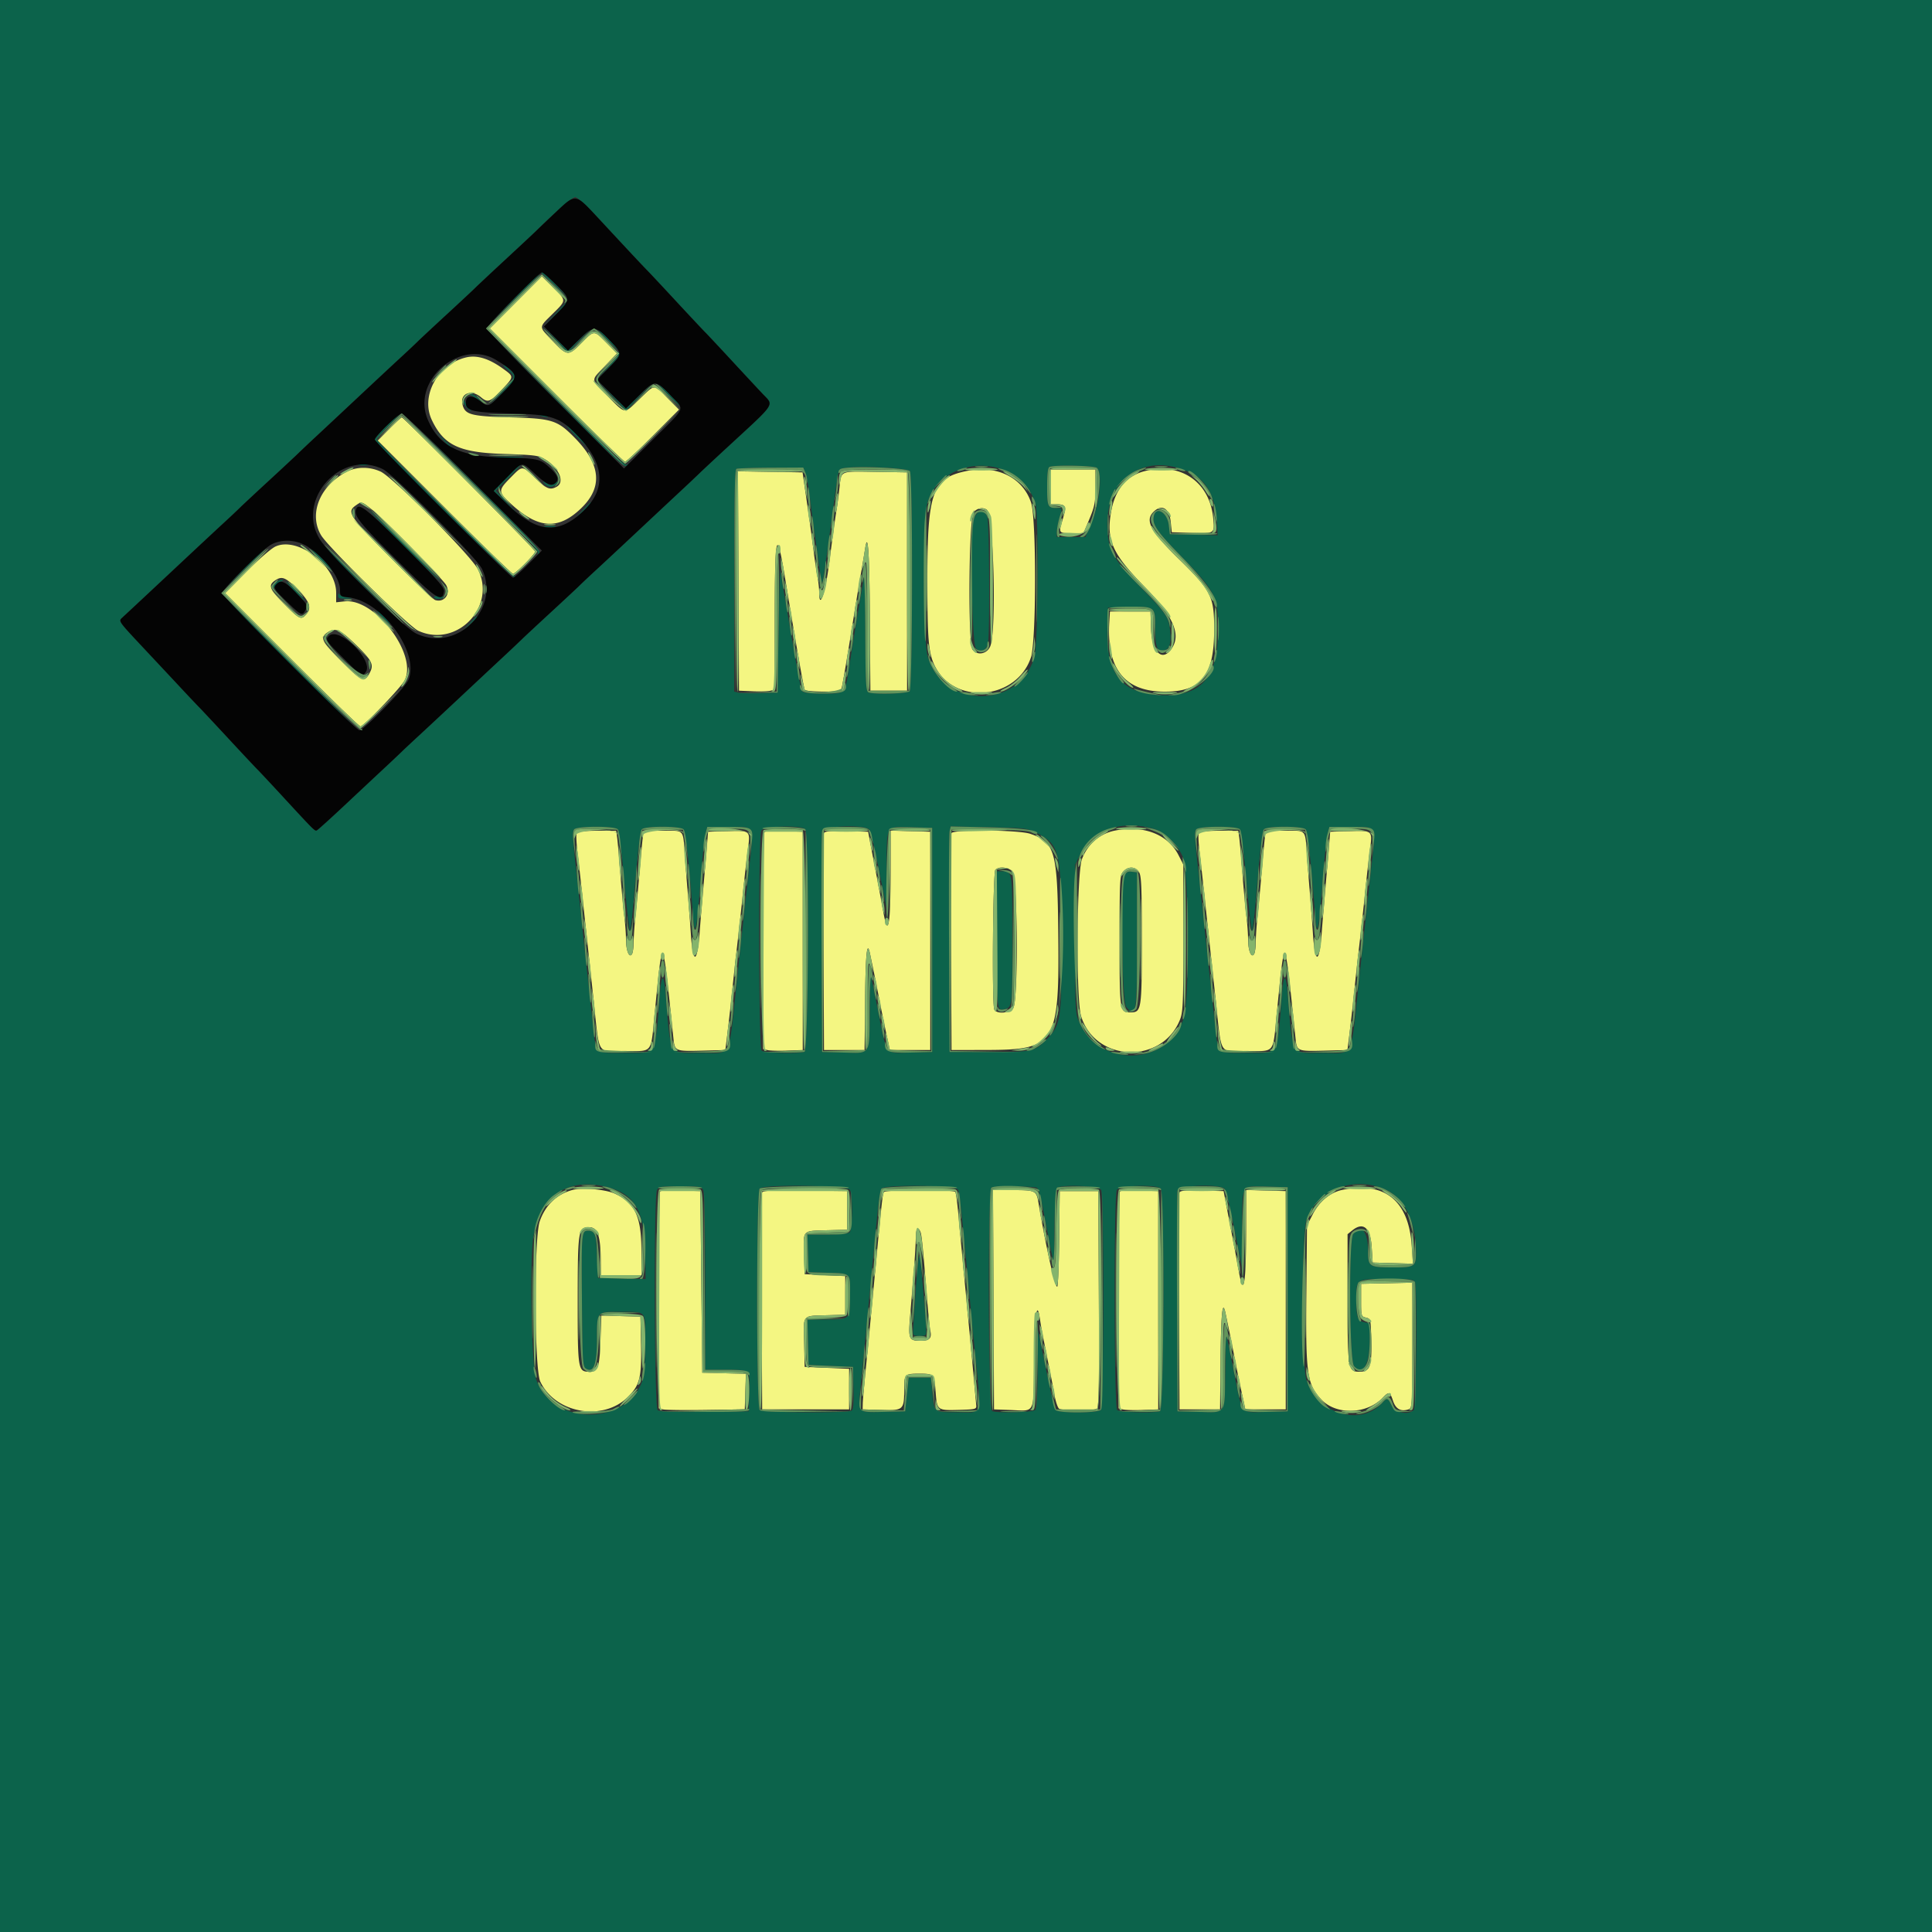 <svg xmlns="http://www.w3.org/2000/svg" width="400" height="400"><rect width="100%" height="100%" fill="#333333" stroke="none"/><g fill-rule="evenodd"><path fill="#0c634b" d="M0 200v200h400V0H0v200M123.807 45.1c6.443 6.94 9.128 9.808 10.193 10.889.55.558 3.25 3.443 6 6.411 2.75 2.968 5.45 5.847 6 6.4.55.552 3.07 3.243 5.6 5.98 2.53 2.737 5.365 5.784 6.3 6.77 2.346 2.475 2.903 1.624-7.1 10.85-2.743 2.53-5.446 5.05-6.007 5.6-.561.55-2.276 2.17-3.812 3.6-1.536 1.43-5.579 5.21-8.984 8.4-3.405 3.19-7.267 6.79-8.583 8a178.61 178.61 0 0 0-3.404 3.2c-.555.55-3.257 3.07-6.004 5.6-2.746 2.53-5.452 5.05-6.013 5.6-.561.55-2.276 2.17-3.812 3.6-1.536 1.43-5.579 5.21-8.984 8.4-3.405 3.19-7.267 6.79-8.583 8a215.839 215.839 0 0 0-3.417 3.2c-.563.55-2.28 2.17-3.815 3.6a4186.59 4186.59 0 0 0-8.125 7.6c-2.934 2.75-5.491 5.058-5.684 5.13-.404.149-.612-.059-6.773-6.739-2.53-2.743-5.05-5.439-5.6-5.991-.55-.553-3.25-3.432-6-6.4-2.75-2.968-5.45-5.853-6-6.411-.55-.559-2.17-2.272-3.6-3.807a4186.59 4186.59 0 0 0-7.6-8.125c-5.532-5.901-5.49-5.843-4.715-6.553 1.067-.978 6.2-5.773 12.318-11.504 3.405-3.19 7.267-6.79 8.583-8a178.61 178.61 0 0 0 3.404-3.2c.555-.55 3.257-3.07 6.004-5.6 2.746-2.53 5.452-5.05 6.013-5.6.561-.55 2.276-2.17 3.812-3.6 1.536-1.43 5.579-5.21 8.984-8.4 3.405-3.19 7.267-6.79 8.583-8a178.61 178.61 0 0 0 3.404-3.2c.555-.55 3.257-3.07 6.004-5.6 2.746-2.53 5.447-5.05 6.002-5.6.554-.55 3.437-3.25 6.406-6s5.669-5.27 6.001-5.6c3.92-3.903 7.719-7.2 8.295-7.2.396 0 2.499 1.92 4.709 4.3m-11.763 11.4c.097.055 1.432 1.27 2.966 2.7l2.79 2.6-2.588-2.7c-1.424-1.485-2.759-2.7-2.967-2.7-.208 0-.299.045-.201.1m-6.05 5.8-5.394 5.5 5.5-5.394c3.025-2.967 5.5-5.442 5.5-5.5 0-.287-.594.285-5.606 5.394m8.993 2.6-2.387 2.5 2.5-2.387c2.322-2.218 2.683-2.613 2.387-2.613-.061 0-1.186 1.125-2.5 2.5m-.087 5.3 2.7 2.792 2.5-2.592 2.5-2.591-2.5 2.383-2.501 2.384-2.699-2.584-2.7-2.584 2.7 2.792m10.7 0c1.195 1.21 2.263 2.2 2.373 2.2.11 0-.778-.99-1.973-2.2-1.195-1.21-2.263-2.2-2.373-2.2-.11 0 .778.99 1.973 2.2m-10.71 12.39c11.859 11.941 14.377 14.296 14.8 13.841.416-.447.409-.491-.036-.238-.385.219-4.752-3.865-14.8-13.84L100.6 68.201l14.29 14.389m13.142-9.402c-.018.324-1.065 1.674-2.328 3l-2.295 2.412 2.544-2.453c1.516-1.461 2.457-2.674 2.328-3-.174-.438-.224-.429-.249.041m-22.863 3.448c1.664 1.399 1.621 1.538-1.469 4.754L101 84.2l2.9-2.789c1.595-1.534 2.9-2.986 2.9-3.225 0-.488-2.071-2.586-2.553-2.586-.169 0 .245.466.922 1.036M126.5 81.8l3.1 3.193L132.5 82l2.9-2.993-2.9 2.786-2.901 2.786-3.099-2.986-3.1-2.986 3.1 3.193m11.9 0c1.195 1.21 2.263 2.2 2.373 2.2.11 0-.778-.99-1.973-2.2-1.195-1.21-2.263-2.2-2.373-2.2-.11 0 .778.99 1.973 2.2m-40.8.084c.33.121.96.512 1.4.868.793.642.794.64.038-.252-.419-.495-1.049-.886-1.4-.868-.542.026-.547.065-.038.252m-1.568 1.354c-.018.351.373.981.868 1.4.892.756.894.755.252-.038-.356-.44-.747-1.07-.868-1.4-.187-.509-.226-.504-.252.038m-15.944 4.873c-1.368 1.381-2.488 2.687-2.488 2.902 0 .773 28.293 28.69 28.852 28.468.432-.172.421-.225-.054-.249-.662-.035-28.398-27.6-28.398-28.223 0-.213 1.12-1.517 2.488-2.898 1.369-1.381 2.399-2.511 2.289-2.511-.11 0-1.32 1.13-2.689 2.511m17.465 11.543c9.975 10.048 14.059 14.415 13.84 14.8-.253.445-.209.452.238.036.455-.423-1.9-2.941-13.841-14.8L83.401 85.4l14.152 14.254M111.8 86c.44.189 1.07.344 1.4.344.378 0 .304-.127-.2-.344-.44-.189-1.07-.344-1.4-.344-.378 0-.304.127.2.344m7.4 4.2c1.195 1.21 2.263 2.2 2.373 2.2.11 0-.778-.99-1.973-2.2-1.195-1.21-2.263-2.2-2.373-2.2-.11 0 .778.99 1.973 2.2m-27.617.7c1.658 1.766 2.017 2.084 2.017 1.783 0-.064-.855-.919-1.9-1.9L89.8 89l1.783 1.9m10.917 3.797c1.485.077 3.915.077 5.4 0 1.485-.077.27-.14-2.7-.14s-4.185.063-2.7.14m-28.2 1.585a5.661 5.661 0 0 0 1.8 0c.495-.095.09-.173-.9-.173s-1.395.078-.9.173m30.697 2.522-2.783 2.803 2.789 2.697 2.789 2.696-2.585-2.7-2.585-2.701L105.4 98.8c1.528-1.54 2.689-2.8 2.579-2.8-.11 0-1.452 1.262-2.982 2.804m104.197-.91c2.401 1.223 4.451 3.764 5.193 6.435.712 2.565.536 28.982-.212 31.645-3.036 10.819-18.733 10.89-22.072.099-1.056-3.414-1.056-29.262 0-32.286 2.279-6.522 10.377-9.315 17.091-5.893m17.926-1.014c1.127 1.127.595 7.166-.96 10.88l-1.44 3.44h-5.92l.004-1.1c.003-.605.264-1.955.581-3 .575-1.894.574-1.9-.371-1.9-2.11 0-2.214-.207-2.214-4.409 0-2.765.148-3.984.5-4.126 1.095-.442 9.344-.261 9.82.215m19.039.85c3.533 1.617 5.36 4.798 5.733 9.983l.224 3.113-4.958-.113-4.958-.113-.218-1.898c-.304-2.646-2.688-4.002-3.113-1.77-.32 1.678.645 3.078 5.681 8.238 7.107 7.281 7.657 8.378 7.631 15.23-.037 10.083-3.571 13.984-12.229 13.499-7.896-.442-10.987-4.522-10.68-14.099l.128-4 4.395-.114c5.4-.141 5.405-.137 5.405 4.741 0 3.748.437 4.669 1.98 4.179 1.046-.332 1.387-1.721 1.049-4.271-.357-2.689-.801-3.326-6.231-8.935-5.616-5.801-6.53-7.439-6.733-12.062-.45-10.222 7.696-15.819 16.894-11.608m-79.418.17c.242.605.617 2.54.834 4.3.341 2.76 1.36 10.274 2.267 16.711.149 1.051.326 1.855.394 1.787.141-.141.947-5.629 2.159-14.698 1.167-8.732 1.159-8.697 1.849-8.961 1.809-.695 13.725-.244 14.142.535.63 1.177.567 44.913-.066 45.546-.502.502-7.301.692-8.487.237-.557-.213-.639-1.737-.68-12.7l-.047-12.457-1.128 6.6c-.621 3.63-1.518 9.12-1.994 12.2-1.072 6.943-.782 6.6-5.584 6.6-2.639 0-4.033-.162-4.306-.5-.328-.404-1.517-6.929-4.586-25.156-.05-.299-.185 5.306-.3 12.456l-.208 13-3.6.118c-1.98.064-4.005.016-4.5-.108l-.9-.225v-22.959c0-17.993.108-23.003.5-23.161.275-.111 3.493-.216 7.151-.233l6.652-.032.438 1.1m-53.992 2.236c.302.365.865.664 1.251.664.386 0 .949-.299 1.251-.664.503-.608.473-.617-.351-.104-.772.481-1.028.481-1.8 0-.824-.513-.854-.504-.351.104m7.832 5.564L119 107.4l1.7-1.581c1.581-1.471 1.884-1.819 1.581-1.819-.065 0-.83.765-1.7 1.7M83.6 113c4.066 4.07 7.482 7.4 7.592 7.4.11 0-3.126-3.33-7.192-7.4-4.066-4.07-7.482-7.4-7.592-7.4-.11 0 3.126 3.33 7.192 7.4m117.985-5.344c-.763 2.835-.358 25.744.47 26.571.952.952 2.198.408 2.497-1.089.409-2.041.283-24.993-.142-26.112-.67-1.762-2.277-1.404-2.825.63m-88.68 1.431c.609.092 1.509.09 2-.005.492-.095-.005-.171-1.105-.168-1.1.003-1.503.081-.895.173M67.2 113.304c0 .057 3.555 3.612 7.9 7.9L83 129l-7.796-7.9c-7.244-7.34-8.004-8.081-8.004-7.796M50.193 118.1l-4.393 4.5 4.5-4.393c2.475-2.416 4.5-4.441 4.5-4.5 0-.289-.526.213-4.607 4.393m16.207-2.3c1.195 1.21 2.263 2.2 2.373 2.2.11 0-.778-.99-1.973-2.2-1.195-1.21-2.263-2.2-2.373-2.2-.11 0 .778.99 1.973 2.2m-9.338 4.931c-.364.403-.657.898-.65 1.1.007.203.202.043.434-.357.232-.399.812-.882 1.288-1.074.586-.237.66-.357.228-.375-.351-.014-.936.304-1.3.706M61 122.4c1.083 1.1 2.06 2 2.17 2 .11 0-.687-.9-1.77-2s-2.06-2-2.17-2c-.11 0 .687.9 1.77 2m9.006.9c-.005.568.315.688 1.694.636 1.62-.061 1.634-.072.303-.233-.768-.092-1.53-.378-1.693-.636-.195-.306-.3-.226-.304.233M59.8 137.2c7.698 7.7 14.086 14 14.196 14 .11 0-6.098-6.3-13.796-14-7.698-7.7-14.086-14-14.196-14-.11 0 6.098 6.3 13.796 14m30.062-13.5c.102.165.524.3.938.3.414 0 .836-.135.938-.3.102-.165-.32-.3-.938-.3-.618 0-1.04.135-.938.3M79.2 127.8c.746.77 1.447 1.4 1.557 1.4.11 0-.411-.63-1.157-1.4-.746-.77-1.447-1.4-1.557-1.4-.11 0 .411.63 1.157 1.4m17.978 1.3-1.378 1.5 1.5-1.378c1.396-1.284 1.684-1.622 1.378-1.622-.066 0-.741.675-1.5 1.5m141.764 42.52c2.106.602 4.773 3.168 5.913 5.689 1.326 2.933 1.481 29.659.194 33.578-3.192 9.726-17.175 10.319-21.524.913-.916-1.98-.925-2.151-.925-17.4V179l1.202-2.383c2.479-4.911 8.495-6.896 15.14-4.997m-111.017.09c.233.28.838 5.14 1.345 10.8.507 5.659 1.024 10.29 1.149 10.29.126 0 .452-2.655.726-5.9.929-11.023 1.353-14.699 1.753-15.2.582-.728 8.046-.69 8.655.043.405.488 1.192 7.739 1.917 17.643.375 5.128.763 3.457 1.532-6.586.361-4.73.831-9.275 1.043-10.1l.386-1.5h4.335c5.678 0 5.366-.692 4.24 9.406-.515 4.617-1.59 14.514-2.39 21.994-1.835 17.167-.967 15.4-7.558 15.4-6.734 0-6.144 1.01-7.303-12.5-.344-4.021-.784-3.942-1.116.2-1.054 13.16-.552 12.302-7.188 12.294-6.562-.008-6.029.523-6.81-6.794-.364-3.41-.835-7.73-1.046-9.6-.212-1.87-.755-6.91-1.208-11.2-.452-4.29-1.082-10.124-1.4-12.965-.424-3.799-.459-5.307-.133-5.7.611-.736 8.463-.757 9.071-.025m38.795-.03c.827.827.678 45.758-.153 46.077-1.192.458-8.384.266-8.887-.237-.633-.633-.696-44.369-.066-45.546.499-.933 8.218-1.182 9.106-.294m13.251.085c.257.31 1.162 4.045 2.01 8.3l1.542 7.735.039-7.851c.046-9.411-.317-8.819 5.296-8.663l4.142.114v46.4l-4.441.113c-5.463.138-4.881.883-6.8-8.713l-1.559-7.8-.109 7.77c-.133 9.491.244 8.887-5.45 8.743l-4.441-.113-.111-22.4c-.06-12.32-.012-22.805.108-23.3.272-1.123 8.875-1.418 9.774-.335m34.583.648c4.872 2.451 5.175 3.727 5.214 21.987.036 16.795-.104 17.746-3.044 20.753-2.505 2.563-2.884 2.647-11.924 2.647h-8.2l-.111-22.4c-.06-12.32-.007-22.826.12-23.346l.229-.947 7.881.161c7.405.152 7.999.221 9.835 1.145m42.171-.703c.233.28.838 5.14 1.345 10.8.507 5.659 1.024 10.29 1.149 10.29.126 0 .452-2.655.726-5.9.929-11.023 1.353-14.699 1.753-15.2.582-.728 8.046-.69 8.655.043.405.488 1.192 7.739 1.917 17.643.375 5.128.763 3.457 1.532-6.586.361-4.73.831-9.275 1.043-10.1l.386-1.5h4.335c5.678 0 5.366-.692 4.24 9.406-.515 4.617-1.59 14.514-2.39 21.994-1.835 17.167-.967 15.4-7.558 15.4-6.734 0-6.144 1.01-7.303-12.5-.344-4.021-.784-3.942-1.116.2-1.054 13.16-.552 12.302-7.188 12.294-6.562-.008-6.029.523-6.81-6.794-.364-3.41-.835-7.73-1.046-9.6-.212-1.87-.755-6.91-1.208-11.2-.452-4.29-1.082-10.124-1.4-12.965-.424-3.799-.459-5.307-.133-5.7.611-.736 8.463-.757 9.071-.025M206.4 194.167c0 15.172-.003 15.146 1.542 14.769 1.649-.404 1.645-.376 1.652-14.356.006-14.206.01-14.18-2.074-14.18h-1.12v13.767m26.427-13.017c-.872 1.628-.559 26.201.348 27.306 2.051 2.499 2.225 1.412 2.225-13.9V180.6l-1.073-.124c-.747-.086-1.203.119-1.5.674M126.49 245.987c5.002 1.494 6.861 4.905 7.047 12.926l.137 5.912-4.937-.112-4.937-.113-.2-4.4c-.221-4.862-.402-5.4-1.816-5.4-1.395 0-1.42.287-1.296 14.957.104 12.204.164 13.188.837 13.6 1.582.967 2.275-.896 2.275-6.121 0-5.739-.083-5.638 4.58-5.631 5.86.009 5.42-.505 5.418 6.342-.001 3.219-.179 6.489-.395 7.267-2.782 10.014-18.741 10.292-22.192.386-.964-2.768-1.402-23.959-.607-29.395 1.295-8.853 7.488-12.787 16.086-10.218m160.136.198c4.058 1.695 6.519 6.586 6.56 13.035.019 2.996-.253 3.18-4.692 3.18-5.072 0-5.294-.15-5.294-3.581 0-3.959-1.399-5.485-3.043-3.319-.936 1.232-.782 26.133.168 27.306 1.826 2.255 3.269-.266 3.273-5.716l.002-3.11-1.165-.233c-1.39-.278-1.622-.944-1.63-4.673-.008-4.351-.123-4.274 6.366-4.274 4.686 0 5.581.098 5.786.633.492 1.282.271 25.979-.237 26.487-1.134 1.134-3.883.584-4.601-.92-.781-1.638-.943-1.683-1.957-.544-4.402 4.948-13.222 2.332-15.659-4.645-1.081-3.093-1.06-30.739.025-33.388 2.54-6.204 9.615-8.946 16.098-6.238m-141.04.189c.268.501.414 7.201.414 19V283.6l4.1.006c5.345.008 5.155-.167 5.015 4.627L155 292.2l-9.15.108c-6.413.075-9.314-.029-9.7-.349-.697-.579-.827-44.294-.136-45.585.371-.693.873-.774 4.786-.774 3.913 0 4.415.081 4.786.774m30.4 0c.588 1.099.535 8.145-.066 8.746-.311.311-1.932.48-4.614.48h-4.135l.115 3.9.114 3.9 3.4.1c5.571.165 5.2-.17 5.2 4.694 0 5.044.04 5.006-5.186 5.006h-3.639l.112 4.7.113 4.7 4.6.2 4.6.2.114 4.368c.085 3.225-.02 4.453-.4 4.693-.863.548-18.476.417-19.034-.141-.693-.693-.693-45.147 0-45.84.926-.926 18.198-.655 18.706.294m22.344-.074c.196.385.571 2.95.833 5.7.261 2.75.637 6.62.834 8.6.198 1.98.559 5.76.803 8.4.244 2.64.606 6.42.805 8.4 1.671 16.625 2.033 15-3.343 15-4.936 0-4.87.051-5.248-4.1l-.282-3.1h-4.611l-.36 3.5-.361 3.5-4.441.113c-5.574.141-5.355.415-4.72-5.913.276-2.75.699-7.07.941-9.6.87-9.087 2.032-21.085 2.481-25.6.251-2.53.632-4.825.847-5.1.689-.883 15.363-.698 15.822.2m16.37-.37c.275.174.852 2.197 1.281 4.494a755.663 755.663 0 0 0 1.5 7.776l.719 3.6.109-7.782c.078-5.612.246-7.869.6-8.094 1.163-.739 8.639-.369 9.077.45.63 1.177.567 44.913-.066 45.546-.679.679-8.955.661-9.396-.02-.178-.275-1.07-4.1-1.983-8.5l-1.659-8-.041 8.02c-.029 5.656-.182 8.161-.521 8.5-.503.503-7.695.695-8.887.237-.85-.326-.981-45.95-.133-46.292.825-.333 8.861-.278 9.4.065m25.62.15c.827.827.678 45.758-.153 46.077-1.192.458-8.384.266-8.887-.237-.633-.633-.696-44.369-.066-45.546.499-.933 8.218-1.182 9.106-.294m13.251.085c.257.31 1.162 4.045 2.01 8.3l1.542 7.735.039-7.851c.046-9.411-.317-8.819 5.296-8.663l4.142.114v46.4l-4.441.113c-5.463.138-4.881.883-6.8-8.713l-1.559-7.8-.109 7.77c-.133 9.491.244 8.887-5.45 8.743l-4.441-.113-.111-22.4c-.06-12.32-.012-22.805.108-23.3.272-1.123 8.875-1.418 9.774-.335M189.618 266.8c-.291 4.29-.549 8.25-.574 8.8-.039.885.117 1 1.356 1 1.238 0 1.395-.115 1.356-1-.153-3.493-1.094-14.404-1.327-15.4-.179-.762-.475 1.645-.811 6.6"/><path fill="#f4f682" d="m106.795 62.605-5.387 5.398 13.794 13.799c7.586 7.589 13.977 13.798 14.201 13.798.225 0 2.832-2.428 5.794-5.396l5.385-5.397-2.379-2.403c-2.904-2.936-2.516-2.949-5.774.196-3.304 3.19-2.824 3.227-6.538-.509-3.702-3.723-3.649-3.179-.616-6.337l2.474-2.578-2.161-2.188c-2.647-2.681-2.528-2.681-5.188.012-2.73 2.764-2.944 2.751-5.937-.365-2.99-3.114-2.986-2.743-.063-5.635 2.925-2.895 2.922-2.708.091-5.51l-2.308-2.284-5.388 5.399M96.543 73.992c-5.874 1.354-9.516 7.951-7.146 12.945 2.496 5.261 5.677 6.759 14.978 7.052 6.426.203 7.152.3 8.518 1.145 2.905 1.796 4.105 4.704 2.333 5.652-1.366.731-2.04.458-4.392-1.786-2.808-2.678-2.593-2.674-5.148-.087-2.632 2.665-2.614 2.942.376 5.648 5.489 4.967 9.64 5.152 14.293.636 4.488-4.355 4.043-9.059-1.377-14.567-3.599-3.657-4.63-3.982-13.396-4.225-8.09-.224-9.301-.548-9.823-2.626-.575-2.289 1.777-3.254 3.795-1.557 1.471 1.239 1.901 1.071 4.563-1.774 2.315-2.476 2.315-2.469-.017-4.146-2.877-2.068-5.341-2.821-7.557-2.31M80.595 88.805l-2.38 2.405 13.79 13.795c7.585 7.587 13.978 13.795 14.206 13.795.524 0 4.589-4.088 4.589-4.615 0-.393-27.224-27.785-27.615-27.785-.115 0-1.281 1.082-2.59 2.405M71.8 97.661c-5.571 2.875-7.94 8.721-5.326 13.145 1.474 2.495 18.11 18.858 20.11 19.781 7.928 3.656 16.264-4.899 12.376-12.7-1.423-2.855-17.587-19.086-20.178-20.261-2.28-1.034-4.936-1.021-6.982.035m128.167-.114c-6.912 1.473-7.956 4.374-7.962 22.133-.005 12.954.227 15.601 1.604 18.325 4.1 8.109 16.957 6.867 19.84-1.918 1.117-3.402 1.138-28.739.027-32.036-1.774-5.263-7.161-7.857-13.509-6.504M217.6 100.8v3.6l1.1.006c1.993.011 2.152.379 1.332 3.088-.888 2.934-.908 2.906 1.997 2.906h2.296l1.238-2.972c1.073-2.579 1.237-3.452 1.237-6.6V97.2h-9.2v3.6m19.336-3.243c-3.781.979-6.119 3.868-6.92 8.549-.982 5.739.295 8.568 6.934 15.362 5.922 6.061 7.601 9.811 5.695 12.719-1.982 3.025-4.186.9-4.341-4.187l-.104-3.4h-8.4l-.131 2.2c-.58 9.705 3.166 14.4 11.49 14.4 7.534 0 10.177-3.26 10.218-12.6.031-7.103-.526-8.243-7.233-14.8-5.942-5.808-7.139-8.005-5.344-9.8 1.716-1.716 3.298-.8 3.587 2.077l.213 2.123 3.6.118c5.385.176 5.282.237 4.982-3.005-.698-7.547-6.756-11.695-14.246-9.756m-84.039 22.733L153 143l2.792.12c1.535.067 3.2.018 3.7-.107l.908-.228v-13.743c0-18.682.342-20.23 2.112-9.542 2.43 14.68 3.892 22.982 4.108 23.332.271.438 7.253.501 7.511.068.174-.291 1.045-5.352 2.653-15.4.431-2.695 1.083-6.61 1.449-8.7.366-2.09.752-4.385.86-5.1.597-3.988.909.36 1.002 14l.105 15.3h7.6V97.8l-6.57-.11c-7.446-.125-7.046-.302-7.425 3.284a103.998 103.998 0 0 1-.611 4.626c-.195 1.21-.547 3.64-.781 5.4l-.853 6.4c-.76 5.696-1.96 8.893-1.96 5.22 0-.759-.165-2.244-.366-3.3-.201-1.056-.571-3.54-.823-5.52-.439-3.451-.659-5.033-1.754-12.6l-.491-3.4-6.687-.11-6.686-.109.104 22.709m-75.833-14.74c2.553 2.043 14.677 14.387 15.31 15.587.978 1.856-.381 3.695-2.285 3.091-.392-.124-4.442-3.971-9-8.549-8.826-8.862-9.371-9.676-7.4-11.056 1.192-.835 1.165-.843 3.375.927m127.211-.036c1.456.926 2.092 25.076.745 28.299-.669 1.601-2.682 1.979-3.663.687-1-1.317-.776-27.481.243-28.5.826-.826 1.848-1.012 2.675-.486M57 113.166c-.884.414-3.566 2.736-5.995 5.194l-4.396 4.445 13.793 13.797c7.587 7.589 13.985 13.798 14.22 13.798.671 0 8.393-8.049 9.157-9.545 2.738-5.355-6.162-17.057-12.436-16.35l-1.743.197v-1.971c0-5.666-7.982-11.725-12.6-9.565M61.6 122c2.571 2.571 3 3.873 1.738 5.269-1.009 1.115-1.336.955-4.448-2.178-3.086-3.107-3.405-3.885-2.001-4.868 1.456-1.02 2.191-.743 4.711 1.777m11.885 11.3c3.518 3.4 3.964 4.258 3.093 5.943-1.1 2.128-1.579 1.94-5.814-2.279-4.139-4.123-4.546-4.911-3.075-5.941 1.661-1.163 2.632-.782 5.796 2.277M230.8 171.972c-3.126.625-5.637 2.811-6.801 5.922-1.076 2.877-1.228 28.916-.189 32.416 2.845 9.58 16.671 10.181 20.457.89.666-1.636.733-3.181.733-17V179l-1.028-2c-2.208-4.295-7.237-6.215-13.172-5.028m-111.409.442c-.14.227-.059 2.072.181 4.1.24 2.027.62 5.396.843 7.486a10649.203 10649.203 0 0 0 1.563 14.5l.842 7.8c1.366 12.671.601 11.301 6.304 11.294 6.259-.008 5.552.899 6.468-8.294 1.637-16.438 1.519-16.611 3.827 5.6.289 2.785.271 2.778 6.369 2.616l4.388-.116.468-3.8c.257-2.09.681-5.87.941-8.4.26-2.53.631-5.95.824-7.6.563-4.8 1.123-9.883 1.586-14.4.237-2.31.618-5.618.847-7.351.521-3.938.559-3.905-4.277-3.764l-3.965.115-.26 3.2c-.143 1.76-.467 5.54-.721 8.4-.254 2.86-.602 7.051-.773 9.313-.498 6.568-1.403 6.611-1.824.087-.135-2.09-.406-5.69-.601-8-.196-2.31-.472-5.82-.614-7.8-.423-5.903.005-5.4-4.59-5.4h-3.968l-.202 1.7c-.111.935-.405 4.13-.653 7.1-.248 2.97-.618 6.93-.822 8.8-.203 1.87-.373 4.3-.377 5.4-.004 1.1-.165 2.249-.358 2.554-.566.893-1.237-.788-1.237-3.099 0-1.098-.165-3.315-.366-4.926-.202-1.611-.573-5.629-.825-8.929-.253-3.3-.546-6.585-.652-7.3l-.193-1.3h-3.959c-2.295 0-4.065.174-4.214.414m38.889-.161c-.154.154-.28 10.327-.28 22.606v22.326l.901.226c.496.124 2.341.173 4.1.108l3.199-.119v-45.2l-3.82-.114c-2.101-.062-3.946.013-4.1.167m12.309.234c-.108.282-.15 10.503-.093 22.713l.104 22.2h8.4l.107-10.5c.097-9.543.409-12.399 1.03-9.4.125.605.399 1.91.608 2.9.21.99.594 2.88.853 4.2l.827 4.2c.195.99.679 3.33 1.076 5.2l.722 3.4h8.377v-45.2l-4.1-.114-4.1-.114-.004 8.314c-.006 11.372-.517 14.169-1.536 8.414-.283-1.595-.862-4.7-1.287-6.9-.426-2.2-1.013-5.26-1.306-6.8l-.533-2.8-4.474-.113c-3.357-.085-4.524.015-4.671.4m26.395.013c-.106.275-.145 10.49-.088 22.7l.104 22.2 7.2-.013c14.433-.027 15.155-1.209 14.906-24.387-.18-16.794-.704-18.634-5.795-20.369-2.414-.822-16.021-.932-16.327-.131m51.207-.086c-.14.227-.059 2.072.181 4.1.24 2.027.62 5.396.843 7.486a10649.203 10649.203 0 0 0 1.563 14.5l.842 7.8c1.366 12.671.601 11.301 6.304 11.294 6.259-.008 5.552.899 6.468-8.294 1.637-16.438 1.519-16.611 3.827 5.6.289 2.785.271 2.778 6.369 2.616l4.388-.116.468-3.8c.257-2.09.681-5.87.941-8.4.26-2.53.631-5.95.824-7.6.563-4.8 1.123-9.883 1.586-14.4.237-2.31.618-5.618.847-7.351.521-3.938.559-3.905-4.277-3.764l-3.965.115-.26 3.2c-.143 1.76-.467 5.54-.721 8.4-.254 2.86-.602 7.051-.773 9.313-.498 6.568-1.403 6.611-1.824.087-.135-2.09-.406-5.69-.601-8-.196-2.31-.472-5.82-.614-7.8-.423-5.903.005-5.4-4.59-5.4h-3.968l-.202 1.7c-.111.935-.405 4.13-.653 7.1-.248 2.97-.618 6.93-.822 8.8-.203 1.87-.373 4.3-.377 5.4-.004 1.1-.165 2.249-.358 2.554-.566.893-1.237-.788-1.237-3.099 0-1.098-.165-3.315-.366-4.926-.202-1.611-.573-5.629-.825-8.929-.253-3.3-.546-6.585-.652-7.3l-.193-1.3h-3.959c-2.295 0-4.065.174-4.214.414M209.6 180.4c1.097 1.097 1.258 26.769.177 28.311-.768 1.098-3.542 1.278-3.934.256-.494-1.285-.271-28.379.237-28.887.741-.741 2.631-.569 3.52.32m26.177.089c.533.761.623 2.791.623 14.111 0 14.583-.066 15-2.374 15-2.207 0-2.226-.128-2.226-14.819 0-12.711.044-13.546.762-14.339.99-1.094 2.431-1.073 3.215.047M118.6 246.349c-3.306.874-5.675 3.126-6.856 6.514-1.213 3.484-1.125 30.518.109 33.158 3.091 6.616 12.982 8.351 18.167 3.189 2.459-2.448 2.845-4.023 2.698-11.01l-.118-5.6-4.046-.113-4.047-.114-.187 5.193c-.205 5.658-.488 6.434-2.346 6.434-2.305 0-2.375-.435-2.368-14.789.006-14.016.126-14.918 2.003-15.115 2.066-.216 2.74 1.487 2.774 7.004l.017 2.9h8.4v-4.95c0-7.194-1.313-10.027-5.533-11.934-1.901-.858-6.713-1.285-8.667-.767m159.276.012c-2.466.519-4.72 2.384-6.071 5.025l-1.205 2.355-.13 14.029c-.156 16.765.129 18.797 3.076 21.963 3.07 3.298 9.451 3.113 12.77-.371 1.237-1.298 1.469-1.226 2.087.647.562 1.704 1.605 2.296 3.168 1.8.816-.259.829-.463.829-13.248v-12.984l-5.3.111-5.3.112v3.382c0 3.278.031 3.389 1 3.617.985.232 1.002.303 1.114 4.768.134 5.348-.281 6.433-2.456 6.433-2.382 0-2.458-.472-2.458-15.296v-13.175l.944-.764c2.324-1.882 3.793-.614 4.056 3.502l.2 3.133 4.161.115 4.162.114-.244-3.715c-.616-9.369-5.639-13.398-14.403-11.553m-141.196.293c-.154.153-.28 10.326-.28 22.605v22.326l.9.221c.495.121 4.5.17 8.9.107l8-.113.115-3.687.115-3.687-4.515-.113-4.515-.113-.2-18.8-.2-18.8-4.02-.113c-2.211-.062-4.146.013-4.3.167m21.107.238c-.107.279-.148 10.498-.091 22.708l.104 22.2h18v-8.4l-4.6-.2-4.6-.2-.112-5.089c-.13-5.924-.568-5.443 5.112-5.611l3.4-.1v-8l-4.2-.2-4.2-.2-.113-4.289c-.133-5.014-.536-4.649 5.313-4.811l3.6-.1v-8l-8.71-.108c-6.75-.083-8.753.007-8.903.4m25.205-.079c-.24.388-.458 2.296-1.404 12.287-.391 4.137-.904 9.521-1.569 16.5-.2 2.09-.588 6.05-.864 8.8-.276 2.75-.514 5.54-.528 6.2l-.027 1.2 3.793.116c4.624.142 4.807-.016 4.807-4.15 0-3.292.077-3.37 3.333-3.36 2.803.008 2.915.14 3.181 3.754.284 3.845.318 3.871 4.886 3.742 3.329-.094 3.594-.162 3.524-.902-.042-.44-.27-2.96-.508-5.6-.238-2.64-.605-6.6-.815-8.8l-.8-8.4-.819-8.6c-.22-2.31-.569-6.052-.777-8.315-.207-2.264-.484-4.289-.614-4.5-.331-.535-14.467-.509-14.799.028m22.705 22.287.103 22.7 3.199.119c5.49.203 4.97 1.243 5.094-10.192.104-9.597.598-12.941 1.247-8.442.136.943.413 2.525.617 3.515.203.99.582 2.88.843 4.2.261 1.32.621 3.12.8 4 .179.88.518 2.667.753 3.971.236 1.303.657 2.516.938 2.693.659.419 7.154.422 7.812.004.397-.252.482-5.059.4-22.694L227.4 246.6h-8l-.107 9.9c-.059 5.445-.245 9.9-.413 9.9-.491 0-2.307-8.144-3.88-17.4-.424-2.499-.629-2.6-5.252-2.6h-4.155l.104 22.7m26.183-22.447c-.154.154-.28 10.327-.28 22.606v22.326l.901.226c.496.124 2.341.173 4.1.108l3.199-.119v-45.2l-3.82-.114c-2.101-.062-3.946.013-4.1.167m12.309.234c-.108.282-.15 10.503-.093 22.713l.104 22.2h8.4l.107-10.5c.097-9.543.409-12.399 1.03-9.4.125.605.399 1.91.608 2.9.21.99.594 2.88.853 4.2l.827 4.2c.195.99.679 3.33 1.076 5.2l.722 3.4h8.377v-45.2l-4.1-.114-4.1-.114-.004 8.314c-.006 11.372-.517 14.169-1.536 8.414-.283-1.595-.862-4.7-1.287-6.9-.426-2.2-1.013-5.26-1.306-6.8l-.533-2.8-4.474-.113c-3.357-.085-4.524.015-4.671.4m-53.604 8.213c.259.669.528 3.428 1.416 14.5.22 2.75.49 5.391.599 5.868.362 1.58-.155 2.132-1.994 2.132-2.417 0-2.574-.358-2.191-5l.76-9.2c.236-2.86.428-6.055.427-7.1-.002-1.911.48-2.5.983-1.2"/><path fill="#040404" d="M114.893 44.1a476.959 476.959 0 0 0-4.09 3.9c-.332.33-3.032 2.85-6.001 5.6-2.969 2.75-5.852 5.45-6.406 6-.555.55-3.256 3.07-6.002 5.6-2.747 2.53-5.449 5.05-6.004 5.6-.556.55-2.088 1.99-3.404 3.2-1.316 1.21-5.178 4.81-8.583 8-3.405 3.19-7.448 6.97-8.984 8.4a298.21 298.21 0 0 0-3.812 3.6c-.561.55-3.267 3.07-6.013 5.6-2.747 2.53-5.449 5.05-6.004 5.6-.556.55-2.088 1.99-3.404 3.2-1.316 1.21-5.178 4.81-8.583 8-6.118 5.731-11.251 10.526-12.318 11.504-.775.71-.817.652 4.715 6.553 2.75 2.933 6.17 6.589 7.6 8.125 1.43 1.535 3.05 3.248 3.6 3.807.55.558 3.25 3.443 6 6.411 2.75 2.968 5.45 5.847 6 6.4.55.552 3.07 3.248 5.6 5.991 6.161 6.68 6.369 6.888 6.773 6.739.193-.072 2.75-2.38 5.684-5.13 2.933-2.75 6.589-6.17 8.125-7.6a326.89 326.89 0 0 0 3.815-3.6c.563-.55 2.101-1.99 3.417-3.2 1.316-1.21 5.178-4.81 8.583-8 3.405-3.19 7.448-6.97 8.984-8.4a298.21 298.21 0 0 0 3.812-3.6c.561-.55 3.267-3.07 6.013-5.6 2.747-2.53 5.449-5.05 6.004-5.6.556-.55 2.088-1.99 3.404-3.2 1.316-1.21 5.178-4.81 8.583-8 3.405-3.19 7.448-6.97 8.984-8.4a298.21 298.21 0 0 0 3.812-3.6c.561-.55 3.264-3.07 6.007-5.6 10.003-9.226 9.446-8.375 7.1-10.85-.935-.986-3.77-4.033-6.3-6.77-2.53-2.737-5.05-5.428-5.6-5.98-.55-.553-3.25-3.432-6-6.4-2.75-2.968-5.45-5.853-6-6.411-1.065-1.081-3.75-3.949-10.193-10.889-4.789-5.157-4.548-5.13-8.914-1m.196 14.788c3.087 3.06 3.087 3.109.019 6.205l-2.492 2.515 2.488 2.488 2.487 2.487 2.316-2.291c2.917-2.886 3.41-2.88 6.232.078 2.79 2.925 2.791 2.874-.139 5.83l-2.399 2.421L126.6 81.6l2.999 2.979 2.753-2.731c3.26-3.236 3.387-3.233 6.598.133 2.839 2.977 3.219 2.061-3.751 9.02l-6.002 5.992-14.198-14.194c-7.81-7.807-14.199-14.474-14.199-14.815 0-.643 10.788-11.584 11.421-11.584.197 0 1.487 1.12 2.868 2.488m-12.263 15.708c4.638 2.876 4.708 3.244 1.285 6.694-3.066 3.089-2.979 3.058-4.783 1.682-1.532-1.168-2.673-1.146-2.846.054-.286 1.99 1.011 2.358 9.059 2.574 8.974.241 10.411.736 14.35 4.948 5.453 5.828 5.611 10.995.48 15.631-4.972 4.491-9.278 4.03-15.151-1.625l-3.02-2.907 2.789-2.824c3.341-3.381 2.947-3.339 5.88-.623 2.43 2.249 3.467 2.641 4.31 1.626.617-.744.107-1.716-1.755-3.351-1.683-1.478-2.297-1.589-10.037-1.808-8.394-.237-12.555-2.43-14.83-7.816-3.43-8.119 6.787-16.894 14.269-12.255m-4.83 25.2 14.191 14.195-2.783 2.805c-1.53 1.542-2.966 2.804-3.191 2.804-.523 0-28.613-28.065-28.613-28.587 0-.643 4.926-5.413 5.591-5.413.337 0 6.999 6.388 14.805 14.196m-18.743-2.667c2.33 1.128 19.488 18.39 20.547 20.671 3.871 8.342-5.264 17.329-13.6 13.379-2.53-1.199-17.59-15.867-19.858-19.341-5.314-8.14 4.168-18.942 12.911-14.709m-5.509 8.272c-.522 1.362.586 2.759 8.196 10.333 8.35 8.308 9.646 9.179 9.995 6.712.111-.783-1.369-2.459-8.211-9.3-7.947-7.948-9.453-9.117-9.98-7.745m-10.122 7.736c3.679 2.353 6.778 6.463 6.778 8.991 0 1.327.055 1.374 1.821 1.573 6.905.779 14.664 11.454 12.363 17.012-.699 1.689-9.236 10.487-10.175 10.487-.793 0-28.409-27.612-28.409-28.405 0-.76 8.101-8.827 10-9.958 2.145-1.277 5.353-1.151 7.622.3m-6.342 7.743c-.774.774-.614 1.051 2.166 3.751 2.904 2.818 3.133 2.929 3.74 1.795.598-1.116.623-1.066-1.847-3.656-2.262-2.372-3.16-2.789-4.059-1.89m10.8 10.8c-.774.774-.655.953 3.195 4.773l3.676 3.648.734-.906c1.877-2.319-5.505-9.615-7.605-7.515"/><path fill="#63955c" d="m106.198 62.402-5.591 5.601 14.195 14.199c7.806 7.809 14.29 14.198 14.407 14.198.118 0-6.181-6.388-13.997-14.195L101.001 68.01l5.594-5.605c3.077-3.083 5.504-5.605 5.394-5.605-.11 0-2.716 2.521-5.791 5.602m8.554-3.142c1.71 1.787 2.444 2.837 2.238 3.2-.25.439-.205.445.239.032.455-.422.077-.963-2.237-3.2l-2.784-2.692 2.544 2.66M114.6 70.4c1.306 1.32 2.465 2.4 2.575 2.4.11 0-.869-1.08-2.175-2.4-1.306-1.32-2.465-2.4-2.575-2.4-.11 0 .869 1.08 2.175 2.4m5.587.1L117.8 73l2.412-2.3c1.326-1.265 2.581-2.3 2.788-2.3.207 0 1.462 1.035 2.788 2.3L128.2 73l-2.387-2.5c-1.314-1.375-2.579-2.5-2.813-2.5-.234 0-1.499 1.125-2.813 2.5m5.3 5.412c-2.843 2.873-2.889 2.527.813 6.098l3.1 2.99-2.9-3.009c-3.476-3.608-3.438-3.224-.613-6.079 1.259-1.272 2.198-2.312 2.088-2.312-.11 0-1.229 1.04-2.488 2.312m-34.512.988L89.8 78.2l1.3-1.175c1.212-1.095 1.484-1.425 1.175-1.425-.069 0-.654.585-1.3 1.3m12.588 4.13-2.63 2.63-1.367-1.116c-1.076-.879-1.197-.92-.57-.193 1.603 1.86 1.884 1.792 4.826-1.173 1.516-1.528 2.67-2.778 2.564-2.778-.107 0-1.377 1.183-2.823 2.63m29.026 1.07L129.8 85l2.9-2.789 2.899-2.789 2.701 2.589L141 84.6l-2.588-2.7c-3.127-3.262-2.472-3.284-5.823.2m-52.201 6.2L77.8 91l2.708-2.597 2.708-2.596 14.192 14.208c7.806 7.815 14.192 14.112 14.192 13.994 0-.276-28.137-28.409-28.414-28.409-.115 0-1.374 1.215-2.798 2.7m21.531-2.402c1.825.074 4.705.074 6.4-.001 1.695-.075.201-.136-3.319-.135-3.52 0-4.906.062-3.081.136M97.2 93.982c.33.223.945.409 1.367.412 1.023.008.704-.221-.767-.55-.876-.196-1.038-.159-.6.138m17.355 3.149c1.149 1.463 1.308 2.414.545 3.27-.425.477-.396.481.2.031 1.033-.782.856-1.855-.545-3.326l-1.246-1.306 1.046 1.331m87.545-.444a8.899 8.899 0 0 0 2.2 0c.605-.092.11-.167-1.1-.167-1.21 0-1.705.075-1.1.167m15.2-.022c-.352.142-.5 1.361-.5 4.126 0 4.248.117 4.466 2.333 4.356.89-.044.834-.093-.333-.3l-1.4-.247V97h9.6l.117 3.57c.125 3.828-1.522 9.324-3.065 10.225-.601.351-.6.382.008.393 2.115.039 4.809-12.559 3.06-14.308-.476-.476-8.725-.657-9.82-.215m22 .022a8.899 8.899 0 0 0 2.2 0c.605-.092.11-.167-1.1-.167-1.21 0-1.705.075-1.1.167m-86.8.378c-.393.159-.48 5.118-.405 23.268l.095 23.067.205-23 .205-23 6.598-.11c7.213-.121 7.544-.022 7.648 2.286.034.732.101.815.236.292.104-.402-.029-1.257-.295-1.9l-.484-1.168-6.652.032c-3.658.017-6.876.122-7.151.233m21.6 0c-.275.111-.5.403-.5.648 0 .311.146.301.48-.033.728-.728 13.265-.669 13.874.065.328.394.424 6.723.349 22.9L188.2 143h-8.4l-.2-13.8c-.172-11.857-.27-13.568-.7-12.154-.275.906-.476 2.166-.447 2.8.05 1.097.067 1.085.347-.246.162-.77.318 4.206.347 11.057.047 10.959.129 12.487.686 12.7 1.186.455 7.985.265 8.487-.237.633-.633.696-44.369.066-45.546-.403-.753-12.605-1.187-14.286-.509m24.5.135c-.504.217-.578.344-.2.344.33 0 .96-.155 1.4-.344.504-.217.578-.344.2-.344-.33 0-.96.155-1.4.344m9.279.406c2.084.836 3.71 2.124 5.045 3.994.392.55.585.73.429.4-1.124-2.373-3.8-4.473-6.353-4.987-.66-.132-.264.135.879.593M235 97.558c-.88.408-2.14 1.349-2.799 2.092l-1.199 1.35 1.431-1.313c.788-.722 2.317-1.659 3.399-2.081 1.083-.423 1.698-.773 1.368-.779-.33-.005-1.32.324-2.2.731m8.8-.358c.44.189 1.07.344 1.4.344.378 0 .304-.127-.2-.344-.44-.189-1.07-.344-1.4-.344-.378 0-.304.127.2.344m2.2.537c0 .086.698.619 1.552 1.183.932.618 1.904 1.756 2.435 2.854.978 2.019 1.427 2.441.776.728-.776-2.039-4.763-6.029-4.763-4.765M68.175 99.7 67 101l1.3-1.175c1.212-1.095 1.484-1.425 1.175-1.425-.069 0-.654.585-1.3 1.3m105.092-.05a33.829 33.829 0 0 1-.266 2.8l-.198 1.35.42-1.34c.231-.737.351-1.997.266-2.8l-.155-1.46-.067 1.45m21.308.05L193.4 101l1.3-1.175c1.212-1.095 1.484-1.425 1.175-1.425-.069 0-.654.585-1.3 1.3m-27.335 2.733c.022.972.185 2.217.362 2.767.193.6.235-.04.104-1.6-.255-3.038-.524-3.711-.466-1.167m25.316.21c-.332.794-.53 1.516-.442 1.605.089.088.445-.561.791-1.444.784-1.995.477-2.136-.349-.161m37.603-.006c-.331.791-.546 1.603-.478 1.805.067.202.414-.445.771-1.437.773-2.149.562-2.414-.293-.368m-16.547.563c0 .33.175.87.388 1.2.345.533.388.533.388 0 0-.33-.175-.87-.388-1.2-.345-.533-.388-.533-.388 0m37.658 1.4c-.013.44.125 1.52.307 2.4.278 1.345.331 1.409.33.4-.002-1.401-.599-4.03-.637-2.8m-79.004 2.168c-.147 1.41-.192 2.639-.1 2.732.248.247.749-4.154.544-4.77-.097-.29-.296.627-.444 2.038m19.193 1.092c-.323 3.813-.262 21.5.084 24.74.142 1.32.257-4.395.257-12.7s-.019-15.1-.041-15.1c-.023 0-.158 1.377-.3 3.06m-118.505-2.084c-.122.316-.051.88.158 1.252.298.533.369.41.333-.575-.05-1.384-.161-1.538-.491-.677M214.581 119.8c0 8.14.053 11.413.119 7.274.065-4.14.065-10.8-.001-14.8-.065-4.001-.118-.614-.118 7.526m14.761-11.2c-.001 1.98.066 2.84.15 1.912.084-.928.085-2.548.003-3.6-.083-1.052-.152-.292-.153 1.688M83.8 112.8c3.955 3.96 7.282 7.2 7.392 7.2.11 0-3.037-3.24-6.992-7.2s-7.282-7.2-7.392-7.2c-.11 0 3.037 3.24 6.992 7.2m117.714-6.3c-.598 1.047-.98 23.757-.436 25.866.177.686.263-4.222.192-10.904-.146-13.565.07-15.462 1.758-15.462.661 0 1.12.304 1.36.9.221.552.371.66.387.28.067-1.647-2.413-2.165-3.261-.68m17.766.919c-.57 2.129-.621 3.781-.117 3.781.199 0 .267-.364.15-.81-.116-.445.016-1.62.293-2.611.277-.991.425-1.881.329-1.978-.097-.096-.392.632-.655 1.618m19.6-1.339c-1.528 1.528-.285 3.676 5.267 9.106 4.496 4.397 6.418 6.953 7.134 9.488.238.839.514 1.294.614 1.009.494-1.397-2.174-5.216-7.345-10.513-5.036-5.16-6.001-6.56-5.681-8.238.425-2.232 2.809-.876 3.113 1.77l.218 1.898 4.9.112c2.695.062 4.9-.028 4.901-.2 0-.171-2.16-.256-4.8-.188l-4.801.123v-1.534c0-2.632-2.062-4.291-3.52-2.833m-70.833 2.153c.026.862.192 2.107.368 2.767.203.756.239.238.1-1.4-.248-2.914-.54-3.769-.468-1.367m36.93 11.967c0 6.6.055 9.356.122 6.125.067-3.232.067-8.632 0-12-.067-3.369-.122-.725-.122 5.875m-33.511-7.432c-.147 1.41-.192 2.639-.1 2.732.248.247.749-4.154.544-4.77-.097-.29-.296.627-.444 2.038m58.15-.255c-.029.565 1.19 3.214 1.388 3.017.106-.107-.159-.899-.59-1.762-.43-.862-.789-1.427-.798-1.255M75.2 121c4.506 4.51 8.283 8.2 8.393 8.2.11 0-3.487-3.69-7.993-8.2s-8.283-8.2-8.393-8.2c-.11 0 3.487 3.69 7.993 8.2m93.647-6.767c.026.862.192 2.107.368 2.767.203.756.239.238.1-1.4-.248-2.914-.54-3.769-.468-1.367m-118.449 3.969-4.589 4.602 14.193 14.198c7.807 7.809 14.465 14.187 14.796 14.173.402-.017.336-.14-.198-.368-.44-.188-7.008-6.565-14.596-14.172l-13.795-13.831 4.589-4.602c2.524-2.531 4.499-4.602 4.389-4.602-.11 0-2.265 2.071-4.789 4.602M66.2 116c1.306 1.32 2.465 2.4 2.575 2.4.11 0-.869-1.08-2.175-2.4-1.306-1.32-2.465-2.4-2.575-2.4-.11 0 .869 1.08 2.175 2.4m94.6 12.706v14.466l-4.1.137-4.1.137 4.2-.023 4.2-.023.21-14.2c.115-7.81.07-14.371-.1-14.58-.171-.209-.31 6.13-.31 14.086m10.06-11.656c-.033.688-.19 1.858-.348 2.6l-.289 1.35-.259-1.4-.259-1.4-.046 1.6c-.026.88.112 1.851.307 2.158.446.705 1.365-3.437 1.121-5.052-.163-1.077-.169-1.073-.227.144m61.02-.05c.474.66 2.512 2.82 4.529 4.8 3.822 3.753 5.392 5.801 5.7 7.434.172.914.185.918.237.076.086-1.408-1.02-2.866-6.345-8.364-2.741-2.83-4.595-4.606-4.121-3.946m-70.008 2.8c.127 1.1.297 2.075.379 2.167.281.315.069-2.168-.271-3.167-.229-.674-.264-.349-.108 1m-105.289 1.018c-.731.808-.699.858 2.435 3.9l3.175 3.082-2.972-3.085c-2.927-3.039-2.961-3.098-2.234-3.9.405-.448.647-.815.537-.815-.11 0-.533.368-.941.818M61 122c.859.88 1.652 1.6 1.762 1.6.11 0-.503-.72-1.362-1.6-.859-.88-1.652-1.6-1.762-1.6-.11 0 .503.72 1.362 1.6m30.805-.727c.517.852.559 1.265.201 2-.43.885-.422.892.172.151.799-.998.786-1.147-.202-2.28l-.823-.944.652 1.073m8.688.727c0 .77.082 1.085.183.7.1-.385.1-1.015 0-1.4-.101-.385-.183-.07-.183.7m77.389.35c-.155.743-.262 1.822-.238 2.4.029.692.166.437.403-.75.198-.99.305-2.07.238-2.4-.066-.33-.247.008-.403.75m-15.21 2.25c.127 1.1.297 2.075.379 2.167.281.315.069-2.168-.271-3.167-.229-.674-.264-.349-.108 1m-99.272 1c0 .618.135 1.04.3.938.165-.102.3-.524.3-.938 0-.414-.135-.836-.3-.938-.165-.102-.3.32-.3.938m165.973.526c-.111.289-.143 2.494-.072 4.9l.129 4.374.085-4.7.085-4.7h4.392c5.076 0 4.718-.349 4.927 4.8l.122 3 .08-3.326c.116-4.887.13-4.874-5.148-4.874-3.264 0-4.45.136-4.6.526M79.183 128.1c1.658 1.766 2.017 2.084 2.017 1.783 0-.064-.855-.919-1.9-1.9l-1.9-1.783 1.783 1.9m97.87-.464c-.139.695-.232 1.737-.206 2.314.025.578.208.077.405-1.111.385-2.318.221-3.305-.199-1.203m75.093 2.564c.001 2.2.068 3.049.149 1.887.081-1.163.081-2.963-.002-4-.082-1.038-.148-.087-.147 2.113m-88.665-1c.125 1.21.293 2.275.373 2.367.281.32.063-2.576-.267-3.567-.216-.646-.253-.22-.106 1.2m79.012 2.8c0 .77.082 1.085.183.7.1-.385.1-1.015 0-1.4-.101-.385-.183-.07-.183.7m-175.313-.176c-.445.536.038 1.181 3.444 4.6 4.142 4.158 4.531 4.395 5.427 3.312.503-.608.473-.617-.352-.104-1.236.77-9.025-6.716-8.121-7.806.286-.344.43-.626.32-.626-.11 0-.433.281-.718.624m109.073.612c-.139.695-.232 1.736-.206 2.314.025.578.208.077.405-1.111.385-2.318.221-3.305-.199-1.203M164.281 134c.125 1.21.293 2.275.373 2.367.281.32.063-2.576-.267-3.567-.216-.646-.253-.22-.106 1.2m40.119-.427c0 .977-1.421 1.456-2.319.782-.632-.475-.632-.458.004.238.873.954 2.715.286 2.715-.984 0-.445-.09-.809-.2-.809-.11 0-.2.348-.2.773m37.6.333c0 .717-1.578 1.007-2.319.427-.613-.48-.626-.463-.132.167.302.385.763.7 1.024.7.737 0 2.061-1.099 1.726-1.434-.164-.165-.299-.101-.299.14m9.45 1.744c-.333 1.667-.01 1.99.35.35.152-.691.193-1.341.091-1.442-.102-.102-.3.389-.441 1.092m-37.621.179c-.148.586-.191 1.143-.097 1.237.095.094.292-.308.439-.895.148-.586.191-1.143.097-1.237-.095-.094-.292.308-.439.895m-21.608.371c.516 2.652 4.192 7 5.917 7 .23 0-.398-.518-1.397-1.151-1.874-1.189-3.113-2.831-4.153-5.506-.485-1.246-.555-1.312-.367-.343m37.4-.287c-.051 1.244 2.587 6.012 3.063 5.536.108-.108-.182-.602-.644-1.098-.462-.497-1.191-1.813-1.619-2.927-.429-1.113-.789-1.793-.8-1.511m-153.269 1.774c.185 1.111.241 1.168.367.367.082-.521-.016-1.111-.218-1.313-.222-.222-.28.152-.149.946m99.101-.051c-.139.695-.232 1.737-.206 2.314.025.578.208.077.405-1.111.385-2.318.221-3.305-.199-1.203m-10.381.964c.127 1.1.297 2.075.379 2.167.281.315.069-2.168-.271-3.167-.229-.674-.264-.349-.108 1m85.335.183c-1.037 2.502-3.768 4.275-7.607 4.936l-1 .172 1 .052c3.151.165 9.726-4.751 8.283-6.193-.096-.097-.401.368-.676 1.033M211 140.878c-.963.994-1.253 1.467-.728 1.187.717-.38 2.882-2.897 2.455-2.852-.07.008-.847.757-1.727 1.665M174.767 142c-.252 1.509-8.156 1.793-8.749.314-.222-.551-.377-.668-.393-.294-.052 1.273.881 1.58 4.806 1.58 4.08 0 5.016-.377 4.669-1.881-.126-.547-.205-.48-.333.281m60.465.952c.568.331 2.008.7 3.2.818l2.168.216-2.4-.535c-1.32-.295-2.76-.663-3.2-.819-.447-.158-.345-.017.232.32m-35.832.648c.44.189 1.34.335 2 .325l1.2-.02-1.2-.305c-.66-.168-1.56-.314-2-.325l-.8-.019.8.344m5.6 0c-1.078.274-1.098.306-.2.313.55.004 1.45-.137 2-.313 1.344-.431-.108-.431-1.8 0m28.305 27.487c.609.092 1.509.09 2-.005.492-.095-.005-.171-1.105-.168-1.1.003-1.503.081-.895.173m-114.432.624c-.286.346-.309 1.416-.068 3.3l.356 2.789-.157-2.898c-.187-3.457-.281-3.399 5.196-3.22l3.6.118.469 3.2.469 3.2-.214-3c-.117-1.65-.395-3.225-.617-3.5-.571-.705-8.447-.695-9.034.011m14.016-.011c-.225.275-.505 1.94-.623 3.7l-.214 3.2.474-3.4.474-3.4h8.4l.486 3 .486 3-.206-2.783c-.113-1.53-.398-3.015-.635-3.3-.588-.709-8.064-.724-8.642-.017m13.132 1c-.229.825-.395 2.13-.369 2.9.038 1.125.108.987.354-.697.504-3.453.288-3.303 4.758-3.303 4.623 0 4.642.014 4.561 3.4l-.058 2.4.321-2.6c.439-3.55.373-3.6-4.818-3.6h-4.332l-.417 1.5m11.84-1.2c-.102.165 1.423.237 3.389.16 1.966-.077 4.021-.029 4.566.108l.991.249-.104 22.691-.103 22.692-4.4.221-4.4.221 4.067.079c2.237.043 4.352-.03 4.7-.164.831-.319.98-45.25.153-46.077-.532-.532-8.54-.695-8.859-.18m12.336.6c-.12.495-.168 10.98-.108 23.3l.111 22.4 4.342.114c5.843.153 5.45.773 5.498-8.663.023-4.557.174-7.431.36-6.851.243.758.33.818.36.246.022-.414-.185-1.494-.46-2.4-.443-1.457-.523-.566-.7 7.754l-.2 9.4-4.503.113-4.504.113.104-22.913.103-22.913h9.174l.517 1.6c.487 1.507.506 1.521.311.238-.351-2.313-.641-2.438-5.643-2.438-4.381 0-4.552.032-4.762.9m13.904-.413c-.48.588-.878 18.313-.411 18.313.162 0 .343-4.095.402-9.1l.108-9.1h8.4l.103 22.913.104 22.913-4.486-.113c-4.404-.111-4.491-.131-4.764-1.113-.245-.883-.282-.9-.317-.149-.071 1.517.798 1.784 5.418 1.663L193 217.8v-46.4l-4.24-.113c-3.08-.082-4.355.028-4.659.4m12.508.367c-.127.52-.18 11.026-.12 23.346l.111 22.4 7.6.013 7.6.013-7.503-.122-7.504-.121.104-22.892L197 171.8l7.8.015c5.609.011 8.062.16 8.734.532.514.285 1.034.418 1.156.297.702-.703-2.861-1.186-9.971-1.352l-7.881-.185-.229.947m32.897-.456c-2.669.804-4.944 2.871-5.886 5.35-.569 1.496-.145 1.306.553-.248 1.076-2.393 2.663-3.753 5.517-4.725 2.084-.71 1.935-1.015-.184-.377m8.294.036c2.3.814 3.211 1.334 4.799 2.746l1.6 1.42-1.4-1.534c-1.604-1.759-2.813-2.468-4.799-2.813-1.396-.243-1.396-.242-.2.181m9.873.077c-.286.346-.309 1.416-.068 3.3l.356 2.789-.157-2.898c-.187-3.457-.281-3.399 5.196-3.22l3.6.118.469 3.2.469 3.2-.214-3c-.117-1.65-.395-3.225-.617-3.5-.571-.705-8.447-.695-9.034.011m14.016-.011c-.225.275-.505 1.94-.623 3.7l-.214 3.2.474-3.4.474-3.4h8.4l.486 3 .486 3-.206-2.783c-.113-1.53-.398-3.015-.635-3.3-.588-.709-8.064-.724-8.642-.017m13.132 1c-.229.825-.395 2.13-.369 2.9.038 1.125.108.987.354-.697.504-3.453.288-3.303 4.758-3.303 4.623 0 4.642.014 4.561 3.4l-.058 2.4.321-2.6c.439-3.55.373-3.6-4.818-3.6h-4.332l-.417 1.5m-117.434 22.1c0 12.43.051 17.515.113 11.3.062-6.215.062-16.385 0-22.6s-.113-1.13-.113 11.3m58.904-20.741c.71.748 1.661 2.076 2.114 2.95.492.951.722 1.189.57.591-.379-1.5-2.044-3.904-3.069-4.433-.717-.37-.636-.183.385.892m-35.416 2.141c-.01.66.136 1.56.325 2l.344.8-.019-.8c-.011-.44-.157-1.34-.325-2l-.305-1.2-.02 1.2m-35.793 5.361c-.162 2.288-.218 4.236-.126 4.328.247.247.749-6.339.572-7.498-.083-.545-.284.881-.446 3.17m99.774-3.361c0 .44.155 1.16.344 1.6l.344.8v-.8c0-.44-.155-1.16-.344-1.6l-.344-.8v.8m29.026 3.361c-.162 2.288-.218 4.236-.126 4.328.247.247.749-6.339.572-7.498-.083-.545-.284.881-.446 3.17m-119.214-1.802c-.148 1.074-.245 2.603-.216 3.397.028.794.208.094.399-1.556.389-3.352.235-4.893-.183-1.841m128.8 0c-.148 1.074-.245 2.603-.216 3.397.028.794.208.094.399-1.556.389-3.352.235-4.893-.183-1.841M119.492 181.6c.12 1.87.283 3.475.363 3.567.28.321.095-3.783-.241-5.367-.237-1.117-.274-.573-.122 1.8m103.105-1.1c-.715 5.775-.012 29.218.939 31.3 1.051 2.302 2.932 4.415 4.664 5.24.66.314.854.344.432.066-5.443-3.582-5.632-4.362-5.632-23.206 0-8.525-.032-15.5-.071-15.5-.039 0-.188.945-.332 2.1m25.695 1.1c.12 1.87.283 3.475.363 3.567.28.321.095-3.783-.241-5.367-.237-1.117-.274-.573-.122 1.8m-105.857-.567c.019 1.302.181 3.267.359 4.367.219 1.349.255.632.111-2.2-.232-4.589-.526-5.942-.47-2.167m77.09 10.767c.182 14.368-.095 17.934-1.637 21.048-.529 1.07-.728 1.751-.44 1.513 2.175-1.806 3.34-18.136 2.251-31.561-.234-2.893-.289-.093-.174 9m51.71-10.767c.019 1.302.181 3.267.359 4.367.219 1.349.255.632.111-2.2-.232-4.589-.526-5.942-.47-2.167m-142.4.2c.019 1.192.182 3.067.362 4.167.227 1.385.261.771.113-2-.232-4.321-.532-5.689-.475-2.167m2.836-.233c-.043 1.1-.16 2.99-.261 4.2l-.184 2.2.401-2.2c.221-1.21.338-3.1.261-4.2l-.14-2-.077 2m49.957-.767c.016.642.188 1.527.382 1.967.237.534.276.202.117-1-.281-2.12-.539-2.62-.499-.967m76.007 1c.019 1.192.182 3.067.362 4.167.227 1.385.261.771.113-2-.232-4.321-.532-5.689-.475-2.167m2.836-.233c-.043 1.1-.16 2.99-.261 4.2l-.184 2.2.401-2.2c.221-1.21.338-3.1.261-4.2l-.14-2-.077 2m-53.071-.72c.66.105 1.454.4 1.765.655.447.368.524.34.369-.135-.125-.384-.761-.62-1.765-.655-1.185-.042-1.275-.009-.369.135m25.223.609c-.796 1.136-.941 25.575-.162 27.284.61 1.34 1.794 1.682 2.768.801.95-.86 1.223-27.562.291-28.494-.764-.764-2.22-.558-2.897.409m2.777 13.667c0 13.046-.047 13.986-.725 14.4-2.031 1.243-2.275-.284-2.275-14.227 0-13.769.094-14.465 1.927-14.253l1.073.124v13.956m10.38-.356c0 7.48.054 10.483.119 6.674.066-3.809.066-9.929 0-13.6-.066-3.671-.12-.554-.119 6.926m-36.086.267c-.052 7.187-.198 13.397-.324 13.8-.208.663-.189.668.205.059.298-.461.401-4.832.325-13.8l-.111-13.126-.095 13.067m-27.254-10.234c.022.642.193 1.617.38 2.167.229.674.264.349.108-1-.259-2.25-.549-2.941-.488-1.167m-28.572 2.726c-.148 1.074-.245 2.603-.216 3.397.028.794.208.094.399-1.556.389-3.352.235-4.893-.183-1.841m128.8 0c-.148 1.074-.245 2.603-.216 3.397.028.794.208.094.399-1.556.389-3.352.235-4.893-.183-1.841M120.287 189c.121 1.76.287 3.275.367 3.367.279.318.098-3.377-.244-4.967-.247-1.149-.281-.698-.123 1.6m128.8 0c.121 1.76.287 3.275.367 3.367.279.318.098-3.377-.244-4.967-.247-1.149-.281-.698-.123 1.6m-104.693.5c-.009 3.396-.761 4.181-.862.9l-.08-2.6-.151 2.2c-.192 2.791.197 5.062.769 4.49.452-.452 1.002-7.29.586-7.29-.141 0-.259 1.035-.262 2.3m128.8 0c-.009 3.396-.761 4.181-.862.9l-.08-2.6-.151 2.2c-.192 2.791.197 5.062.769 4.49.452-.452 1.002-7.29.586-7.29-.141 0-.259 1.035-.262 2.3m-143.403 1.801c.12 4.835 1.073 4.997 1.213.206.046-1.599.011-1.962-.08-.807-.218 2.796-.845 2.676-1.048-.2-.098-1.399-.132-1.085-.085.801m128.8 0c.12 4.835 1.073 4.997 1.213.206.046-1.599.011-1.962-.08-.807-.218 2.796-.845 2.676-1.048-.2-.098-1.399-.132-1.085-.085.801m-105.51 2.855c-.154 1.076-.258 2.696-.229 3.6.036 1.143.159.729.404-1.356.4-3.398.256-5.24-.175-2.244m128.8 0c-.154 1.076-.258 2.696-.229 3.6.036 1.143.159.729.404-1.356.4-3.398.256-5.24-.175-2.244M121.083 196.4c.121 1.87.287 3.475.368 3.567.271.303.096-3.335-.249-5.167-.245-1.308-.278-.87-.119 1.6m128.8 0c.121 1.87.287 3.475.368 3.567.271.303.096-3.335-.249-5.167-.245-1.308-.278-.87-.119 1.6M136.8 200.6c0 .99.18 1.8.4 1.8.22 0 .4-.81.4-1.8s-.18-1.8-.4-1.8c-.22 0-.4.81-.4 1.8m128.8 0c0 .99.18 1.8.4 1.8.22 0 .4-.81.4-1.8s-.18-1.8-.4-1.8c-.22 0-.4.81-.4 1.8m-113.332 1.159c-.148 1.074-.245 2.603-.216 3.397.028.794.208.094.399-1.556.389-3.352.235-4.893-.183-1.841m128.8 0c-.148 1.074-.245 2.603-.216 3.397.028.794.208.094.399-1.556.389-3.352.235-4.893-.183-1.841M121.892 204c.12 1.87.283 3.475.363 3.567.28.321.095-3.783-.241-5.367-.237-1.117-.274-.573-.122 1.8m128.8 0c.12 1.87.283 3.475.363 3.567.28.321.095-3.783-.241-5.367-.237-1.117-.274-.573-.122 1.8m-112.803 2.6c.119 1.98.283 3.675.364 3.767.271.307.091-3.748-.247-5.567-.236-1.269-.27-.737-.117 1.8m128.8 0c.119 1.98.283 3.675.364 3.767.271.307.091-3.748-.247-5.567-.236-1.269-.27-.737-.117 1.8m-130.433-1.155a27.108 27.108 0 0 0-.202 3.711c.035 1.195.175.587.397-1.726.365-3.79.234-5.117-.195-1.985m44.631-1.245c.004.44.145 1.34.313 2 .274 1.078.306 1.098.313.2.004-.55-.137-1.45-.313-2-.251-.784-.319-.827-.313-.2m84.169 1.245a27.108 27.108 0 0 0-.202 3.711c.035 1.195.175.587.397-1.726.365-3.79.234-5.117-.195-1.985m-113.588 3.514c-.148 1.074-.245 2.603-.216 3.397.028.794.208.094.399-1.556.389-3.352.235-4.893-.183-1.841m128.8 0c-.148 1.074-.245 2.603-.216 3.397.028.794.208.094.399-1.556.389-3.352.235-4.893-.183-1.841m-98.581-.759c.004.44.145 1.34.313 2 .274 1.078.306 1.098.313.2.004-.55-.137-1.45-.313-2-.251-.784-.319-.827-.313-.2m-59 3.2c.121 1.76.287 3.275.367 3.367.279.318.098-3.377-.244-4.967-.247-1.149-.281-.698-.123 1.6m83.745-2.687c-.046.745 1.004 1.027 1.844.495.625-.395.577-.428-.343-.234-.663.14-1.143.036-1.268-.275-.158-.39-.209-.387-.233.014M245 209.6c-.152.691-.193 1.341-.091 1.442.102.102.3-.389.441-1.092.141-.703.181-1.352.091-1.442-.091-.091-.289.401-.441 1.092m6.487 1.8c.121 1.76.287 3.275.367 3.367.279.318.098-3.377-.244-4.967-.247-1.149-.281-.698-.123 1.6M138.681 214c.123 1.65.29 3.075.371 3.167.279.314.102-2.966-.246-4.567-.258-1.186-.29-.824-.125 1.4m128.8 0c.123 1.65.29 3.075.371 3.167.279.314.102-2.966-.246-4.567-.258-1.186-.29-.824-.125 1.4m-132.094.187c-.156 1.457-.194 2.739-.084 2.849.11.11.328-.992.484-2.449.156-1.458.193-2.74.083-2.85-.11-.11-.327.992-.483 2.45m47.1-1.987c.004.44.145 1.34.313 2 .274 1.078.306 1.098.313.2.004-.55-.137-1.45-.313-2-.251-.784-.319-.827-.313-.2m61.641.1c-.897 2.548-3.826 4.784-7.323 5.592l-2.205.509 1.901-.193c3.301-.335 7.355-3.283 8.021-5.833.253-.966-.059-1.025-.394-.075m20.059 1.887c-.156 1.457-.194 2.739-.084 2.849.11.11.328-.992.484-2.449.156-1.458.193-2.74.083-2.85-.11-.11-.327.992-.483 2.45M150.854 215.4c-.116 2.098-.297 2.167-6.07 2.3l-5.384.125 5.486.088c6.065.096 6.581-.123 6.199-2.633-.163-1.065-.166-1.063-.231.12m128.8 0c-.116 2.098-.297 2.167-6.07 2.3l-5.384.125 5.486.088c6.065.096 6.581-.123 6.199-2.633-.163-1.065-.166-1.063-.231.12m-64.037.38c-.265.318-1.109.786-1.876 1.039-.767.254-1.306.549-1.198.657.108.109.538.089.955-.043.983-.313 3.589-2.233 3.029-2.233-.236 0-.645.261-.91.58m-92.377.677c-.055 1.448.423 1.556 6.493 1.46l5.267-.082-5.583-.218c-5.536-.215-5.585-.225-5.86-1.217l-.277-1-.04 1.057m128.8 0c-.055 1.448.423 1.556 6.493 1.46l5.267-.082-5.583-.218c-5.536-.215-5.585-.225-5.86-1.217l-.277-1-.04 1.057m-21.64 1.523c.999.34 3.482.552 3.167.271-.092-.082-1.067-.252-2.167-.379-1.349-.156-1.674-.121-1 .108m-109.693 27.51c.719.089 1.799.087 2.4-.004s.013-.164-1.307-.162c-1.32.002-1.812.077-1.093.166m159.6 0c.719.089 1.799.087 2.4-.004s.013-.164-1.307-.162c-1.32.002-1.812.077-1.093.166M117.4 246c-.504.217-.578.344-.2.344.33 0 .96-.155 1.4-.344.504-.217.578-.344.2-.344-.33 0-.96.155-1.4.344m8.885.367c2.335.796 3.017 1.238 4.641 3.007.833.907 1.013.996.694.342-.824-1.689-4.871-4.104-6.82-4.07-.33.005.338.33 1.485.721m9.977-.467c-.102.165 1.94.3 4.538.3 2.598 0 4.64-.135 4.538-.3-.102-.165-2.144-.3-4.538-.3s-4.436.135-4.538.3m21.018.18c-.693.693-.693 45.147 0 45.84.351.351 2.959.456 9.7.391l9.22-.089-9.4-.211-9.4-.211-.103-22.355c-.077-16.656.016-22.499.366-22.921.385-.463 2.076-.544 9.366-.445 4.892.067 8.812-.014 8.71-.179-.33-.532-17.919-.36-18.459.18m25.217.02c-.221.275-.5 1.94-.621 3.7-.165 2.408-.134 2.754.123 1.4.188-.99.355-2.472.371-3.292.039-1.953.226-1.991 8.926-1.835 3.866.07 6.945-.008 6.843-.173-.34-.548-15.195-.358-15.642.2m22.803-.235c-.393.159-.48 5.118-.405 23.268l.095 23.067.205-23 .205-23 4.342-.114c2.859-.075 4.533.044 4.9.349.34.282.558.305.558.057 0-.816-8.152-1.333-9.9-.627m13.6 0c-.374.151-.51 2.18-.54 8.068-.024 4.841-.169 7.482-.377 6.867-.299-.888-.328-.843-.26.4.042.77.257 1.355.477 1.301.245-.061.442-3.189.508-8.095l.109-7.995.979-.246c.539-.135 2.588-.182 4.554-.105 1.966.077 3.491.005 3.389-.16-.204-.329-8.034-.36-8.839-.035m12.561.035c-.102.165 1.423.237 3.389.16 1.966-.077 4.021-.029 4.566.108l.991.249-.104 22.691-.103 22.692-4.4.221-4.4.221 4.067.079c2.237.043 4.352-.03 4.7-.164.831-.319.98-45.25.153-46.077-.532-.532-8.54-.695-8.859-.18m12.336.6c-.12.495-.168 10.98-.108 23.3l.111 22.4 4.342.114c5.843.153 5.45.773 5.498-8.663.023-4.557.174-7.431.36-6.851.243.758.33.818.36.246.022-.414-.185-1.494-.46-2.4-.443-1.457-.523-.566-.7 7.754l-.2 9.4-4.503.113-4.504.113.104-22.913.103-22.913h9.174l.517 1.6c.487 1.507.506 1.521.311.238-.351-2.313-.641-2.438-5.643-2.438-4.381 0-4.552.032-4.762.9m13.904-.413c-.48.588-.878 18.313-.411 18.313.162 0 .343-4.095.402-9.1l.108-9.1h8.4l.103 22.913.104 22.913-4.486-.113c-4.404-.111-4.491-.131-4.764-1.113-.245-.883-.282-.9-.317-.149-.071 1.517.798 1.784 5.418 1.663l4.342-.114v-46.4l-4.24-.113c-3.08-.082-4.355.028-4.659.4m18.399.109c-.715.311-1.3.643-1.3.738 0 .186 3.288-.889 3.565-1.166.371-.37-1.043-.103-2.265.428m9.9.186c1.542.529 2.666 1.274 3.757 2.487.857.952 1.367 1.371 1.135.931-1.032-1.952-4.489-4.222-6.379-4.187-.392.007.277.353 1.487.769m-171.441 1.149c-1.81 1.311-3.556 4.569-3.895 7.269l-.227 1.8.517-2.004c.956-3.706 2.314-5.89 4.647-7.475.549-.373.891-.688.759-.7-.132-.012-.943.488-1.801 1.11m21.228 21.669c0 12.43.051 17.515.113 11.3.062-6.215.062-16.385 0-22.6s-.113-1.13-.113 11.3m9.909-3.9L145.6 284h4.32c2.827 0 4.486.166 4.8.48.321.321.48.335.48.043 0-.731-1.089-.923-5.229-.923h-3.963l-.108-18.5-.108-18.5-.096 18.7m30.295-14.5-.191 4.2-4.4.2-4.4.2-.118 3.4c-.187 5.388-.384 5.152 4.422 5.286l4.096.114v4.263c0 2.344.135 4.178.3 4.076.165-.102.3-2.062.3-4.355 0-4.852.37-4.519-5.2-4.684l-3.4-.1-.114-3.9-.115-3.9h4.166c5.201 0 5.13.072 4.969-5.059l-.123-3.941-.192 4.2m22.439-2.567c.016.862.183 2.377.371 3.367.257 1.353.287 1.006.122-1.4-.233-3.378-.544-4.618-.493-1.967m29.568 20.967-.198 22.6h-9.157l-.5-2-.499-2 .223 1.8c.123.99.405 2.025.627 2.3.593.734 8.847.694 9.46-.045.328-.395.424-6.72.348-22.9l-.105-22.355-.199 22.6m2.989 0c0 12.43.051 17.515.113 11.3.062-6.215.062-16.385 0-22.6s-.113-1.13-.113 11.3m-15.747-20.967c.022.642.193 1.617.38 2.167.229.674.264.349.108-1-.259-2.25-.549-2.941-.488-1.167m57.735.267-1.175 1.3 1.3-1.175c.715-.646 1.3-1.231 1.3-1.3 0-.309-.33-.037-1.425 1.175m-18.5 2.1c-.01.66.136 1.56.325 2l.344.8-.019-.8c-.011-.44-.157-1.34-.325-2l-.305-1.2-.02 1.2m16.222 1.3c-.947 2.058-1.573 25.737-.816 30.866.19 1.294.319-4.097.319-13.4 0-15.23.019-15.607.886-17.466.487-1.045.796-1.9.686-1.9-.11 0-.594.855-1.075 1.9m20.724-.5c.149.44.513 1.7.807 2.8l.535 2-.228-1.8c-.125-.99-.489-2.25-.807-2.8-.363-.626-.477-.701-.307-.2m-75.393 1.233c.016.642.188 1.527.382 1.967.237.534.276.202.117-1-.281-2.12-.539-2.62-.499-.967m-82.889 5.562c.121 4.676.039 5.973-.393 6.247-.428.271-.394.347.154.352.734.006 1.015-9.185.353-11.547-.147-.524-.198 1.703-.114 4.948m47.948-1.235c-.166 1.958-.224 3.637-.129 3.731.263.264.733-4.738.572-6.093-.079-.659-.278.404-.443 2.362m74.141-2.327c.016.642.188 1.527.382 1.967.237.534.276.202.117-1-.281-2.12-.539-2.62-.499-.967m-55.998 1.4c.016 1.192.178 2.977.36 3.967.228 1.234.264.605.116-2-.237-4.188-.523-5.369-.476-1.967m-78.816-.859c-.862 1.61-.535 27.392.357 28.2 2.076 1.879 2.947.208 3.217-6.174l.212-5 4.2-.222 4.2-.221-4.02-.079c-5.121-.099-4.98-.256-4.98 5.558 0 5.225-.693 7.088-2.275 6.121-.673-.412-.733-1.396-.837-13.6-.124-14.688-.101-14.957 1.306-14.957 1.449 0 1.806 1.096 1.806 5.55 0 2.202.135 4.087.3 4.189.56.349-.065-8.778-.649-9.48-.746-.896-2.33-.832-2.837.115m159.424.093c-.552.788-.638 2.646-.638 13.8v12.888l.953 1.108c1.315 1.529 2.811.899 3.444-1.45.587-2.183.371-7.715-.307-7.851-.28-.056-.326-.01-.1.101.531.264.528 5.896-.005 7.814-.527 1.9-1.822 2.411-2.86 1.129-.95-1.173-1.104-26.074-.168-27.306.576-.759 2.45-.954 2.78-.29.112.226.158.18.102-.1-.189-.957-2.5-.844-3.201.157m-62.998 1.366c.022.642.193 1.617.38 2.167.229.674.264.349.108-1-.259-2.25-.549-2.941-.488-1.167m66.438 2.053c-.097 3.585.084 3.714 5.216 3.714 4.554 0 4.728-.134 4.635-3.58l-.07-2.62-.23 2.8-.229 2.8-3.941.115c-4.808.14-4.982.024-5.163-3.449l-.139-2.666-.079 2.886m-93.401-1.083c-.146.548-.237 2.347-.201 3.997l.065 3 .239-2.8.238-2.8.292 1.8c.161.99.36 2.52.442 3.4.083.88.089.07.012-1.8-.076-1.87-.292-3.939-.479-4.597l-.341-1.197-.267.997M110.178 269.6c0 6.71.054 9.455.121 6.1.067-3.355.067-8.845 0-12.2-.067-3.355-.121-.61-.121 6.1m145.862-10.967c.022.642.193 1.617.38 2.167.229.674.264.349.108-1-.259-2.25-.549-2.941-.488-1.167m-75.767 6.727c-.158 1.958-.21 3.636-.117 3.729.247.247.756-5.626.566-6.527-.089-.419-.291.84-.449 2.798m19.757-.927c.016 1.192.178 2.977.36 3.967.228 1.234.264.605.116-2-.237-4.188-.523-5.369-.476-1.967m81.184 1.141c-.792 1.479-.428 8.026.447 8.026.207 0 .187-.337-.047-.774-.488-.912-.547-6.397-.077-7.138.244-.384 1.667-.484 5.694-.4l5.369.112.208 13.2.208 13.2.092-12.867c.051-7.077-.017-13.152-.151-13.5-.406-1.06-11.17-.93-11.743.141m-92.13 2.626c-.153 1.54-.254 3.79-.225 5 .034 1.401.179.602.399-2.2.388-4.951.254-7.115-.174-2.8m2.414 2.8c.117 2.2.277 4.075.357 4.167.272.312.087-4.562-.242-6.367-.219-1.203-.257-.474-.115 2.2m-12.01 2.566c-.159 2.072-.215 3.84-.125 3.93.247.247.737-5.581.564-6.711-.083-.542-.28.71-.439 2.781m21.342-.733c.016 1.192.178 2.977.36 3.967.228 1.234.264.605.116-2-.237-4.188-.523-5.369-.476-1.967m-33.763.234c-.492.491-.301 9.139.213 9.653.314.314 1.97.48 4.787.48h4.307l.133 4.3.132 4.3-.019-4.4-.02-4.4-4.6-.2-4.6-.2-.113-4.685-.112-4.686 3.912-.131 3.913-.131-3.833-.083c-2.109-.046-3.954.036-4.1.183m47.409 9.353.076 9.38.239-9c.132-4.95.098-9.171-.076-9.38-.173-.209-.281 3.841-.239 9m.811-5.82c.004.44.145 1.34.313 2 .274 1.078.306 1.098.313.2.004-.55-.137-1.45-.313-2-.251-.784-.319-.827-.313-.2m-26.225.3c.102.165.704.3 1.338.3.634 0 1.236-.135 1.338-.3.102-.165-.5-.3-1.338-.3-.838 0-1.44.135-1.338.3m65.425 1.7c.004.44.145 1.34.313 2 .274 1.078.306 1.098.313.2.004-.55-.137-1.45-.313-2-.251-.784-.319-.827-.313-.2m-75.615 1.444a81.137 81.137 0 0 1-.261 3.8l-.189 1.956.408-1.961c.225-1.078.343-2.788.262-3.8l-.148-1.839-.072 1.844m22.758 1.189c.016 1.192.178 2.977.36 3.967.228 1.234.264.605.116-2-.237-4.188-.523-5.369-.476-1.967m14.457-.633c.004.44.145 1.34.313 2 .274 1.078.306 1.098.313.2.004-.55-.137-1.45-.313-2-.251-.784-.319-.827-.313-.2m-83.032 3.255c-.142 1.031-.181 1.953-.086 2.047.094.094.296-.663.449-1.684.153-1.02.192-1.942.086-2.047-.106-.106-.308.652-.449 1.684m122.232-1.255c.004.44.145 1.34.313 2 .274 1.078.306 1.098.313.2.004-.55-.137-1.45-.313-2-.251-.784-.319-.827-.313-.2m-144.819.6c.02 1.039.65 2.746.664 1.8.006-.44-.143-1.16-.332-1.6-.211-.49-.339-.568-.332-.2m106.419 1.4c.004.44.145 1.34.313 2 .274 1.078.306 1.098.313.2.004-.55-.137-1.45-.313-2-.251-.784-.319-.827-.313-.2m-29.018.5c-.098.165-.308 1.791-.466 3.613l-.289 3.312-4.431-.112-4.432-.113.023-2.6.024-2.6-.252 2.4c-.357 3.403-.295 3.445 4.913 3.313l4.441-.113.361-3.5.36-3.5h4.599l.416 3.3.416 3.3-.199-3.176c-.11-1.747-.29-3.322-.4-3.5-.252-.408-4.843-.429-5.084-.024m82.759.9c.441 1.829 2.364 4.551 3.777 5.345 1.322.742 1.303.702-.363-.762-.968-.85-2.185-2.454-2.707-3.564-.521-1.111-.839-1.569-.707-1.019m-159.158.679c.69 1.91 4.196 5.321 5.468 5.321.23 0-.399-.519-1.399-1.152-1.75-1.111-3.539-3.125-3.539-3.986 0-.228-.178-.525-.395-.659-.236-.146-.291.046-.135.476m144.617-.079c.004.44.145 1.34.313 2 .274 1.078.306 1.098.313.2.004-.55-.137-1.45-.313-2-.251-.784-.319-.827-.313-.2m-53.615 3.086-.072 2.287-4.3.129-4.3.128 4.313.085c4.876.096 4.824.13 4.583-2.966l-.152-1.949-.072 2.286m-72.291-.034c-1.211 1.266-1.33 1.493-.509.972.896-.568 2.634-2.624 2.218-2.624-.07 0-.839.743-1.709 1.652m155.982.389c-.957 1.057-2.503 1.864-4.45 2.322-1.117.263-1.251.365-.513.388 1.3.041 3.992-1.204 4.962-2.295 1.014-1.139 1.176-1.094 1.957.544.635 1.331.763 1.396 2.575 1.328l1.906-.072-1.882-.149c-1.731-.137-1.922-.26-2.38-1.528-.575-1.589-1.105-1.721-2.175-.538M127 291.712c-.498.304-2.422.488-5.102.488-3.144 0-3.951.093-3 .344 1.84.486 7.173.058 8.547-.686.635-.344.975-.628.755-.63-.22-.002-.76.216-1.2.484m18.6.288-9.4.222 9.276.089c5.851.056 9.368-.059 9.524-.311.136-.22.192-.36.124-.311-.068.049-4.354.189-9.524.311m62.115.296c1.273.08 3.253.079 4.4-.002 1.147-.08.105-.145-2.315-.144-2.42.001-3.358.066-2.085.146m68.885.085c.768.348 2.91.575 2.567.272-.092-.081-.887-.257-1.767-.391-1.115-.169-1.358-.133-.8.119"/><path fill="#84b46c" d="m106.596 62.404-5.588 5.599 13.994 13.999C122.698 89.701 129.179 96 129.403 96c.225 0 2.836-2.475 5.803-5.5L140.6 85l-5.405 5.3c-2.973 2.915-5.584 5.3-5.803 5.3-.218 0-6.604-6.209-14.19-13.798l-13.794-13.799 5.396-5.413 5.396-5.414 2.5 2.568c1.375 1.413 2.5 2.448 2.5 2.301 0-.148-1.129-1.387-2.508-2.754l-2.508-2.486-5.588 5.599m7.991 8.296c2.908 3.045 3.093 3.054 5.813.3 2.661-2.694 2.539-2.694 5.201.001l2.173 2.2-2.383 2.5-2.382 2.499 2.587-2.496 2.587-2.495-2.379-2.405c-2.89-2.92-2.727-2.914-5.404-.204-2.692 2.725-2.828 2.723-5.788-.1l-2.412-2.3 2.387 2.5m-22.555 5.547c-1.13 1.016-2.248 2.231-2.485 2.7-.236.469.159.157.879-.693.719-.851 2.025-2.066 2.901-2.7.876-.635 1.405-1.154 1.176-1.154-.229 0-1.341.831-2.471 1.847m30.768 2.508c0 .654 6.362 6.521 6.857 6.324.408-.162.386-.224-.088-.247-.346-.018-2.011-1.451-3.7-3.186-1.688-1.735-3.069-3.036-3.069-2.891m12.162 1.307c-.185.299-.109.352.216.151.326-.201 1.436.584 3.162 2.238L141 85l-2.588-2.7c-2.7-2.816-2.981-2.998-3.45-2.238M96.227 81.97c-.383.424-.612 1.099-.508 1.5.159.617.195.598.235-.121.052-.955.66-1.568 1.846-1.86.77-.189.768-.198-.038-.243-.461-.025-1.152.301-1.535.724M80.388 88.7 77.8 91.4l2.705-2.593 2.704-2.593 13.796 13.791c7.587 7.585 13.795 13.978 13.795 14.206 0 .521-4.087 4.589-4.61 4.589-.212 0-6.597-6.165-14.188-13.7L78.2 91.4l13.798 13.9c7.589 7.645 13.984 13.9 14.212 13.9.524 0 4.99-4.488 4.99-5.014C111.2 113.793 83.577 86 83.186 86c-.115 0-1.374 1.215-2.798 2.7m21.931-2.402c1.825.074 4.705.074 6.4-.001 1.695-.075.201-.136-3.319-.135-3.52 0-4.906.062-3.081.136m19.959 8.697c.366.767.736 1.324.823 1.237.183-.183-1.031-2.632-1.305-2.632-.101 0 .116.628.482 1.395m-20.378-.698a73.8 73.8 0 0 0 5.8 0c1.595-.076.29-.138-2.9-.138s-4.495.062-2.9.138m10.5.946c.77.463 1.834 1.227 2.365 1.699.53.472.827.621.66.332-.403-.697-3.424-2.874-3.985-2.873-.242.001.19.38.96.842m-4.357 1.257c.096.055 1.251 1.09 2.566 2.3L113 101l-2.186-2.3c-1.203-1.265-2.358-2.3-2.567-2.3-.209 0-.301.045-.204.1m-36.543.929c-1.551.841-1.375 1.132.2.33 1.508-.766 1.775-.965 1.267-.943-.202.009-.862.285-1.467.613m128.403-.297c-.384.152 1.1.277 3.297.277s3.681-.125 3.297-.277c-.383-.151-1.867-.276-3.297-.276-1.43 0-2.914.125-3.297.276m17.472.189c-.115.3-.157 2.061-.092 3.912l.117 3.367 1.3.125c1.105.107 1.304.287 1.325 1.2l.026 1.075.387-.969c.456-1.141-.052-1.615-1.738-1.625l-1.1-.006v-7.2h9.273l-.137 4.174c-.075 2.295.006 3.919.179 3.608.173-.311.263-2.234.2-4.274L227 97l-4.708-.113c-3.688-.088-4.753.006-4.917.434m19.741-.193c-.376.15 1.114.276 3.311.281 2.197.005 3.675-.117 3.284-.272-.91-.359-5.697-.366-6.595-.009m-84.449.339c-.371.37-.338 45.733.033 45.733.165 0 .252-10.268.194-22.818l-.107-22.819 6.769.119c3.723.065 6.685-.017 6.583-.182-.23-.371-13.103-.403-13.472-.033m21.413.213c-.264.264-.459 1.119-.434 1.9.026.781.123 1.06.216.62.617-2.917-.207-2.632 7.248-2.51l6.69.11v22.662c0 12.464.135 22.578.3 22.476.541-.334.364-44.714-.18-45.258-.334-.334-2.444-.48-6.92-.48s-6.586.146-6.92.48m35.12.953c.99.563 2.215 1.506 2.722 2.096l.922 1.071-.679-1.116c-.629-1.035-3.566-3.09-4.4-3.079-.201.002.445.465 1.435 1.028m25.4-.567c-1.274.703-3.023 2.441-3.636 3.614-.965 1.849-.622 1.696.736-.326.715-1.065 2.02-2.343 2.9-2.839.88-.496 1.42-.899 1.2-.896-.22.003-.76.204-1.2.447M68.378 99.9 67 101.4l1.5-1.378c1.396-1.284 1.684-1.622 1.378-1.622-.066 0-.741.675-1.5 1.5M80.4 98.433c.11.096 3.98 3.859 8.6 8.362l8.4 8.188-7.4-7.518c-4.07-4.135-7.94-7.898-8.6-8.362-.66-.464-1.11-.765-1-.67m86.07.767c-.013.55.125 1.72.307 2.6l.331 1.6-.001-1.4c-.002-1.765-.598-4.388-.637-2.8m28.456.5c-1.194 1.262-2.126 2.731-2.126 3.352 0 .168.509-.498 1.131-1.479.623-.981 1.568-2.087 2.1-2.458.533-.37.779-.682.547-.694-.231-.012-.975.564-1.652 1.279m52.762-.355c.598.548 1.453 1.594 1.898 2.325.446.732.812 1.171.813.977.003-.756-1.668-2.998-2.706-3.631l-1.093-.667 1.088.996m-144.442 2.077c-.027.477.581 1.398 1.454 2.2l1.5 1.378-1.262-1.4c-.694-.77-1.348-1.76-1.454-2.2-.187-.782-.192-.782-.238.022m69.742 2.316c-.149.997-.189 2.048-.088 2.337.1.289.318-.432.482-1.601.165-1.169.205-2.22.089-2.336-.116-.116-.333.604-.483 1.6m77.44-.262c.09 1.039.716 1.92.744 1.048.015-.482-.152-.988-.372-1.124-.22-.136-.387-.102-.372.076m-58.179.739c-.137.358-.233 1.041-.213 1.518.026.614.149.475.423-.477.398-1.384.235-2.198-.21-1.041m37.627.195a8.163 8.163 0 0 0-.23 1.99c.025.718.138.557.403-.573.406-1.732.251-3.002-.173-1.417m-155.443-.289c.092.067.707.437 1.367.824l1.2.702-.944-.823c-.52-.453-1.135-.824-1.367-.824-.232 0-.347.054-.256.121M213.85 105.6c.325 2.241.552 2.56.544.767-.003-.752-.186-1.637-.406-1.967-.279-.419-.321-.058-.138 1.2m-46.563-.2c.004.66.145 1.74.313 2.4l.305 1.2.008-1.4c.004-.77-.137-1.85-.313-2.4-.311-.97-.32-.965-.313.2m35.784.078c1.901.37 1.929.591 1.929 14.969 0 7.439.122 13.216.272 12.839.462-1.165.374-25.114-.097-26.352-.495-1.303-1.064-1.741-2.175-1.673-.72.043-.713.065.071.217m37.225.004c.494.095 1.169.56 1.5 1.034.332.474.604.655.604.402 0-.777-1.209-1.721-2.129-1.664-.867.055-.867.056.025.228M84 112.6c3.845 3.85 7.081 7 7.191 7 .11 0-2.946-3.15-6.791-7s-7.081-7-7.191-7c-.11 0 2.946 3.15 6.791 7m23.567-6.455c.533.656 2.033 1.648 2.033 1.344 0-.076-.585-.567-1.3-1.09-.804-.589-1.084-.686-.733-.254m93.622.276c-.242.451-.383 1.093-.314 1.425.069.333.323-.037.565-.821.495-1.602.402-1.825-.251-.604m50.132 1.479c.043 1.155-.101 2.176-.321 2.269-.22.092-.169.182.113.199.775.048.927-.778.508-2.768l-.379-1.8.079 2.1m-31.892.329c-.148.586-.191 1.143-.097 1.237.095.094.292-.308.439-.895.148-.586.191-1.143.097-1.237-.095-.094-.292.308-.439.895M81.2 115.8c4.506 4.51 8.283 8.2 8.393 8.2.11 0-3.487-3.69-7.993-8.2s-8.283-8.2-8.393-8.2c-.11 0 3.487 3.69 7.993 8.2m90.985-6.015c-.155 1.238-.192 2.342-.082 2.452.11.11.327-.814.482-2.052.154-1.239.191-2.342.081-2.452-.11-.11-.327.813-.481 2.052m52.607-.566c-.509 1.23-.543 1.242-3.054 1.112-2.748-.142-3.417.574-.745.797 2.537.212 5.629-1.839 4.49-2.978-.096-.097-.407.384-.691 1.069m-111.887-.532c.609.092 1.509.09 2-.005.492-.095-.005-.171-1.105-.168-1.1.003-1.503.081-.895.173m78.871 11.113c0 6.16.056 8.624.123 5.476a307.45 307.45 0 0 0 0-11.2c-.068-3.012-.123-.436-.123 5.724m46.625-10.874c-.004.92 1.323 2.501 5.766 6.874 3.419 3.364 5.2 5.452 5.955 6.979.593 1.198 1.078 1.901 1.078 1.562 0-1.289-3.245-5.491-7.208-9.336-2.265-2.196-4.45-4.536-4.854-5.2-.404-.663-.736-1.058-.737-.879M168.07 110.8c-.013.55.125 1.72.307 2.6l.331 1.6-.001-1.4c-.002-1.765-.598-4.388-.637-2.8m61.576.4c-.019.55.141 1.27.354 1.6.494.764.494-.058 0-1.6l-.32-1-.034 1m-154.121 9.633c4.689 4.743 9.099 8.934 9.8 9.313 1.213.655 1.226.655.275-.004-.55-.381-4.96-4.572-9.8-9.313l-8.8-8.621 8.525 8.625m103.526-6.933c-.14.825-.344 2.13-.453 2.9l-.199 1.4.57-1.4c.51-1.253.573.031.601 12.276.016 7.522.165 13.76.33 13.862.165.102.251-6.727.191-15.176-.101-14.124-.375-17.785-1.04-13.862m-116.24-.442c.544.361 2.078 1.666 3.408 2.9 1.705 1.579 1.559 1.385-.492-.658-1.601-1.595-3.135-2.9-3.408-2.9-.273 0-.052.296.492.658m97.839.592c-.137.688-.25 7.422-.25 14.967 0 10.599-.114 13.762-.5 13.918-.299.121-.218.215.2.233.654.03.7-.909.7-14.392 0-9.513.136-14.339.4-14.176.227.14.4-.196.4-.776 0-1.434-.649-1.279-.95.226m-109.852 4.152-4.589 4.602 13.993 13.998c7.697 7.699 14.178 13.998 14.403 13.998.226 0 2.207-1.845 4.403-4.1L83 142.6l-4.007 3.9c-2.204 2.145-4.185 3.9-4.402 3.9-.218 0-6.602-6.209-14.189-13.798l-13.793-13.798 4.589-4.602c2.524-2.531 4.499-4.602 4.389-4.602-.11 0-2.265 2.071-4.789 4.602M171.4 115.6c-.155 1.128-.192 2.141-.082 2.251.11.11.327-.723.482-1.851.155-1.128.192-2.141.082-2.251-.11-.11-.327.723-.482 1.851m59.804-.112c-.002.269 2.219 2.789 4.936 5.6 2.718 2.812 5.162 5.532 5.433 6.046.27.514.586.841.7.726.352-.352-.919-1.891-5.001-6.06-2.155-2.2-4.401-4.63-4.991-5.4-.589-.77-1.074-1.18-1.077-.912m-69.517 1.112c-.004.66.137 1.65.313 2.2l.32 1-.007-1c-.004-.55-.145-1.54-.313-2.2l-.305-1.2-.008 1.2m7.208.4c0 .66.137 1.74.305 2.4l.305 1.2v-1.2c0-.66-.137-1.74-.305-2.4l-.305-1.2v1.2m-69.817 1.195c.366.767.736 1.324.823 1.237.183-.183-1.031-2.632-1.305-2.632-.101 0 .116.628.482 1.395m78.74 2.423c-.153 1.021-.188 1.945-.078 2.055.11.11.325-.634.478-1.655.153-1.02.188-1.945.078-2.055-.11-.11-.325.635-.478 1.655m-7.157.174c-.223 1.334-.396 1.641-.674 1.2-.278-.439-.376-.256-.381.708-.003.715.151 1.3.342 1.3.462 0 1.372-3.302 1.171-4.252-.086-.411-.293.058-.458 1.044M100.109 122c0 .99.078 1.395.173.9a5.661 5.661 0 0 0 0-1.8c-.095-.495-.173-.09-.173.9m62.378-.6c-.004.66.137 1.65.313 2.2l.32 1-.007-1c-.004-.55-.145-1.54-.313-2.2l-.305-1.2-.008 1.2M60.4 120.925c0 .069.585.654 1.3 1.3L63 123.4l-1.175-1.3c-1.095-1.212-1.425-1.484-1.425-1.175m-1.61 3.975c3.277 3.397 3.532 3.518 4.648 2.2.761-.899.761-.899-.069-.2-1.2 1.01-1.257.983-4.56-2.2l-3.009-2.9 2.99 3.1m12.51-.624c.385.1 1.015.1 1.4 0 .385-.101.07-.183-.7-.183s-1.085.082-.7.183m105.718 1.542c-.153 1.021-.188 1.945-.078 2.055.11.11.325-.634.478-1.655.153-1.02.188-1.945.078-2.055-.11-.11-.325.635-.478 1.655m-77.418-1.14c0 .225-.472 1.106-1.048 1.955-.577.85-.745 1.293-.374.985.841-.698 1.96-2.813 1.651-3.122-.126-.126-.229-.044-.229.182M163.28 126c0 .55.144 1.45.32 2l.32 1v-1c0-.55-.144-1.45-.32-2l-.32-1v1m88.12 4.665c0 2.962.117 4.969.26 4.46.364-1.293.391-8.826.034-9.385-.162-.253-.294 1.963-.294 4.925m-21.8-4.365c-.001.165 1.934.3 4.3.3h4.3l.104 3.4c.099 3.247.62 5.2 1.386 5.2.196 0 .075-.4-.267-.889-.433-.618-.623-1.829-.623-3.967 0-4.549.228-4.344-4.843-4.344-2.396 0-4.357.135-4.357.3m-150.4 2.3c1.195 1.21 2.263 2.2 2.373 2.2.11 0-.778-.99-1.973-2.2-1.195-1.21-2.263-2.2-2.373-2.2-.11 0 .778.99 1.973 2.2m163.35 2.53c.042 2.473-.071 3.018-.726 3.5-.428.313-.573.57-.323.57 1.366 0 2.111-3.416 1.309-6-.203-.654-.293.014-.26 1.93m-66.332-.512c-.153 1.021-.188 1.945-.078 2.055.11.11.325-.634.478-1.655.153-1.02.188-1.945.078-2.055-.11-.11-.325.635-.478 1.655m-12.131-.018c-.004.66.137 1.65.313 2.2l.32 1-.007-1c-.004-.55-.145-1.54-.313-2.2l-.305-1.2-.008 1.2m-96.543.624-.944.823 1.2-.702c1.579-.925 1.603-.945 1.111-.945-.232 0-.847.371-1.367.824m2.656-.362c.44.24 2.065 1.63 3.612 3.087l2.812 2.651-3.059-3.1c-1.682-1.705-3.308-3.095-3.612-3.088-.329.007-.229.189.247.45m19.705 1.021c.497.096 1.217.092 1.6-.008.382-.1-.025-.179-.905-.174-.88.004-1.193.086-.695.182m110.942.917c-.021.996.766 2.4 1.346 2.4.168 0 .09-.258-.172-.574-.262-.316-.629-1.081-.814-1.7-.33-1.099-.339-1.102-.36-.126m13.212.2c-.039.66-.163 1.65-.276 2.2l-.206 1 .431-.986c.236-.542.36-1.532.275-2.2l-.155-1.214-.069 1.2m-143.467 3.7c4.167 4.279 4.559 4.525 5.459 3.436.502-.608.473-.617-.349-.105-.853.531-1.1.362-5-3.436L66.6 132.6l3.992 4.1m159.036-2.667c.016.752.192 1.727.392 2.167.245.539.285.146.121-1.2-.29-2.381-.552-2.876-.513-.967m-37.6 0c.016.532.191 1.327.391 1.767.252.558.288.315.119-.8-.283-1.857-.551-2.364-.51-.967m-16.61 1.785c-.153 1.021-.188 1.945-.078 2.055.11.11.325-.634.478-1.655.153-1.02.188-1.945.078-2.055-.11-.11-.325.635-.478 1.655m-10.531-.418c-.004.66.137 1.65.313 2.2l.32 1-.007-1c-.004-.55-.145-1.54-.313-2.2l-.305-1.2-.008 1.2m85.544 2.31c-.683 2.064-2.28 3.859-4.214 4.738-.89.404-1.383.738-1.097.743 2.077.035 6.536-4.834 5.97-6.518-.088-.26-.384.207-.659 1.037m-57.613-.745c-.085 1.744 4.521 6.252 6.36 6.226.342-.005-.098-.339-.978-.743-1.899-.87-3.594-2.5-4.62-4.44-.41-.775-.753-1.244-.762-1.043m37.601.435c-.047 1.157 3.158 4.998 4.172 5 .215 0-.284-.557-1.109-1.237s-1.849-1.895-2.274-2.7c-.425-.805-.78-1.283-.789-1.063m-145.966 1.4c-.031.55-.421 1.599-.868 2.332-.447.733-.625 1.216-.396 1.075.746-.461 1.664-2.639 1.49-3.534-.154-.788-.175-.776-.226.127m126.787 1.27c-.744.886-2.093 1.94-2.997 2.342-.903.402-1.355.744-1.003.76.866.038 3.694-1.913 4.774-3.293 1.379-1.762.731-1.602-.774.191m-36.701.909c-.217 1.199-.258 2.095-.09 1.991.352-.218.937-3.717.666-3.988-.1-.1-.359.799-.576 1.997m-8.757-.231c.085.962.343 1.937.572 2.166.4.4.344.061-.511-3.114-.119-.44-.146-.013-.061.948m35.918 2.886c.869.205 2.131.205 3 0 1.301-.307 1.102-.354-1.5-.354-2.602 0-2.801.047-1.5.354m37.8-.011c.935.184 2.465.184 3.4 0 1.457-.287 1.215-.335-1.7-.335s-3.157.048-1.7.335m-8.385 27.905c-.377.15 1.011.272 3.085.272s3.462-.122 3.085-.272c-.377-.149-1.765-.272-3.085-.272s-2.708.123-3.085.272m-111.815.33c-.275.115-.489.599-.475 1.075.026.867.026.867.387-.033.465-1.155 8.168-1.42 8.518-.292.132.425.169.396.125-.1-.064-.705-7.135-1.242-8.555-.65m13.655.315c-.127.33-.138.832-.024 1.114.113.282.22.108.237-.387.035-.987 7.694-1.447 8.169-.49.112.226.157.181.101-.1-.163-.81-8.175-.94-8.483-.137m13.706-.273c-.103.165 1.634.242 3.861.172 3.496-.111 4.117-.033 4.563.576.283.388.515.527.515.308 0-1.196-8.246-2.17-8.939-1.056m11.439-.035c-.908.366-.71 45.737.2 45.729.503-.005.559-.096.197-.326-.397-.252-.482-5.059-.4-22.694l.103-22.374h8v22.662c0 12.464.135 22.578.3 22.476.676-.418.348-45.234-.333-45.495-.749-.288-7.345-.27-8.067.022m12.562.035c-.102.165 1.94.3 4.538.3 2.598 0 4.64-.135 4.538-.3-.102-.165-2.144-.3-4.538-.3s-4.436.135-4.538.3m13.517.21c-.107.28-.143 4.375-.079 9.1l.117 8.59.091-8.926.092-8.925 4.163.125c2.29.069 4.079-.009 3.976-.174-.341-.549-8.144-.353-8.36.21m12.882-.21c-.103.165 1.911.253 4.476.196 8.32-.187 9.208-.343 2.387-.42-3.672-.042-6.761.059-6.863.224m51.039-.042c-.275.115-.489.599-.475 1.075.026.867.026.867.387-.033.465-1.155 8.168-1.42 8.518-.292.132.425.169.396.125-.1-.064-.705-7.135-1.242-8.555-.65m13.655.315c-.127.33-.138.832-.024 1.114.113.282.22.108.237-.387.035-.987 7.694-1.447 8.169-.49.112.226.157.181.101-.1-.163-.81-8.175-.94-8.483-.137m13.706-.273c-.103.165 1.634.242 3.861.172 3.496-.111 4.117-.033 4.563.576.283.388.515.527.515.308 0-1.196-8.246-2.17-8.939-1.056m-48.097 1.135c-1.663 1.078-3.669 3.594-3.222 4.041.142.141.258.054.258-.195 0-.765 2.439-3.281 3.96-4.085.792-.418 1.251-.769 1.02-.778-.231-.01-1.138.448-2.016 1.017m-12.926-.135c.094.055.889.73 1.766 1.5l1.596 1.4-1.378-1.5c-.759-.825-1.554-1.5-1.767-1.5-.214 0-.311.045-.217.1m27.671 1.627c.93.95 1.769 1.666 1.865 1.593.229-.177-2.845-3.32-3.246-3.32-.17 0 .451.777 1.381 1.727m-62.029-.727c0 .44.144 1.25.32 1.8.254.792.32.833.32.2 0-.44-.144-1.25-.32-1.8-.254-.792-.32-.833-.32-.2m-34.286 3.138c-.156 1.867-.199 3.635-.097 3.928.103.294.323-1.141.489-3.188.166-2.048.21-3.816.097-3.929-.114-.113-.334 1.322-.489 3.189m128.8 0c-.156 1.867-.199 3.635-.097 3.928.103.294.323-1.141.489-3.188.166-2.048.21-3.816.097-3.929-.114-.113-.334 1.322-.489 3.189M141.693 176c-.008.99.123 2.79.29 4l.304 2.2.022-2c.011-1.1-.119-2.9-.291-4l-.311-2-.014 1.8m12.922 1.124c-.165 1.608-.207 3.017-.093 3.131.278.278.816-4.849.58-5.525-.102-.291-.321.786-.487 2.394M270.493 176c-.008.99.123 2.79.29 4l.304 2.2.022-2c.011-1.1-.119-2.9-.291-4l-.311-2-.014 1.8m12.922 1.124c-.165 1.608-.207 3.017-.093 3.131.278.278.816-4.849.58-5.525-.102-.291-.321.786-.487 2.394m-164.139-.924c-.016.88.119 2.32.301 3.2.453 2.188.484.044.041-2.8-.305-1.959-.312-1.967-.342-.4m128.8 0c-.016.88.119 2.32.301 3.2.453 2.188.484.044.041-2.8-.305-1.959-.312-1.967-.342-.4m-119.986.4c-.006.88.126 2.59.293 3.8l.304 2.2.027-2c.015-1.1-.117-2.81-.294-3.8l-.32-1.8-.01 1.6m4.099 1.989c-.157 1.896-.192 3.541-.076 3.657.116.116.34-1.34.498-3.235.157-1.896.192-3.541.076-3.657-.116-.116-.34 1.34-.498 3.235M256.89 176.6c-.006.88.126 2.59.293 3.8l.304 2.2.027-2c.015-1.1-.117-2.81-.294-3.8l-.32-1.8-.01 1.6m4.099 1.989c-.157 1.896-.192 3.541-.076 3.657.116.116.34-1.34.498-3.235.157-1.896.192-3.541.076-3.657-.116-.116-.34 1.34-.498 3.235m-80.121-.389c.006.44.156 1.25.332 1.8l.32 1 .012-1c.006-.55-.143-1.36-.332-1.8l-.344-.8.012.8m37.578-.2c.019.33.178 1.05.354 1.6l.32 1 .034-1c.019-.55-.141-1.27-.354-1.6-.345-.533-.384-.533-.354 0m5.021-.133c-.147.146-.256.641-.242 1.1.024.766.057.756.409-.125.392-.979.31-1.453-.167-.975M245 194.4c0 8.344.122 14.862.272 14.485.149-.377.272-6.895.272-14.485s-.123-14.108-.272-14.485c-.15-.377-.272 6.141-.272 14.485m-38.92-14.32c-.508.508-.731 27.602-.237 28.887.65 1.695.749-.46.647-14.141l-.109-14.774 1.309-.162 1.31-.162-1.22-.064c-.671-.035-1.436.152-1.7.416m26.582.251c-.364.403-.662.893-.662 1.089 0 .197.28-.042.623-.531.686-.98 2.107-1.166 2.978-.389.477.425.481.396.031-.2-.689-.91-2.132-.894-2.97.031m-23.064.595c.463 1.297.552 26.634.096 27.308-.162.239-.654.639-1.094.888-.671.38-.69.456-.123.466 1.794.032 1.923-.973 1.923-15.001 0-11.176-.094-13.355-.602-14.011-.562-.724-.576-.7-.2.35M222.98 194.2c0 7.7.054 10.793.119 6.874.066-3.919.066-10.219 0-14-.065-3.781-.119-.574-.119 7.126m13.2.4c0 7.48.054 10.483.119 6.674.066-3.809.066-9.929 0-13.6-.066-3.671-.12-.554-.119 6.926m-82.344-10.261c-.161 1.616-.205 3.025-.099 3.131.264.264.794-4.88.57-5.54-.098-.291-.31.792-.471 2.409m27.832-2.139c.006.44.156 1.25.332 1.8l.32 1 .012-1c.006-.55-.143-1.36-.332-1.8l-.344-.8.012.8m100.968 2.139c-.161 1.616-.205 3.025-.099 3.131.264.264.794-4.88.57-5.54-.098-.291-.31.792-.471 2.409m-162.563-.539c-.015.88.122 2.32.304 3.2l.331 1.6.016-1.4c.009-.77-.127-2.21-.304-3.2l-.32-1.8-.027 1.6m111.705 10.8c0 6.82.054 9.666.121 6.325s.067-8.921 0-12.4c-.066-3.479-.121-.745-.121 6.075m17.095-10.8c-.015.88.122 2.32.304 3.2l.331 1.6.016-1.4c.009-.77-.127-2.21-.304-3.2l-.32-1.8-.027 1.6m-103.879 2.338c-.156 1.867-.199 3.635-.097 3.928.103.294.323-1.141.489-3.188.166-2.048.21-3.816.097-3.929-.114-.113-.334 1.322-.489 3.189m128.8 0c-.156 1.867-.199 3.635-.097 3.928.103.294.323-1.141.489-3.188.166-2.048.21-3.816.097-3.929-.114-.113-.334 1.322-.489 3.189m-144.906-.538c-.01.99.122 2.7.294 3.8l.311 2 .019-1.8c.01-.99-.122-2.7-.294-3.8l-.311-2-.019 1.8m13.605 0c-.008.99.123 2.79.29 4l.304 2.2.022-2c.011-1.1-.119-2.9-.291-4l-.311-2-.014 1.8m115.195 0c-.01.99.122 2.7.294 3.8l.311 2 .019-1.8c.01-.99-.122-2.7-.294-3.8l-.311-2-.019 1.8m13.605 0c-.008.99.123 2.79.29 4l.304 2.2.022-2c.011-1.1-.119-2.9-.291-4l-.311-2-.014 1.8m-139.897 1.709c-.153 1.632-.204 3.31-.112 3.729.092.419.307-.826.479-2.766.173-1.941.223-3.619.112-3.73-.111-.111-.326 1.134-.479 2.767m128.8 0c-.153 1.632-.204 3.31-.112 3.729.092.419.307-.826.479-2.766.173-1.941.223-3.619.112-3.73-.111-.111-.326 1.134-.479 2.767m-40.82 8.491c0 6.16.056 8.624.123 5.476a307.45 307.45 0 0 0 0-11.2c-.068-3.012-.123-.436-.123 5.724m-36.896-9.4c0 .55.144 1.45.32 2l.32 1v-1c0-.55-.144-1.45-.32-2l-.32-1v1m-29.467 5.413c-.156 1.458-.193 2.74-.083 2.85.11.11.327-.992.483-2.45.156-1.457.194-2.739.084-2.849-.11-.11-.328.992-.484 2.449m128.8 0c-.156 1.458-.193 2.74-.083 2.85.11.11.327-.992.483-2.45.156-1.457.194-2.739.084-2.849-.11-.11-.328.992-.484 2.449M120.88 191.2c-.012.77.123 2.21.3 3.2.296 1.667.321 1.697.34.4.012-.77-.123-2.21-.3-3.2-.296-1.667-.321-1.697-.34-.4m62.32-.4c0 .44.18.8.4.8.22 0 .4-.36.4-.8 0-.44-.18-.8-.4-.8-.22 0-.4.36-.4.8m66.48.4c-.012.77.123 2.21.3 3.2.296 1.667.321 1.697.34.4.012-.77-.123-2.21-.3-3.2-.296-1.667-.321-1.697-.34-.4m-105.208 2.076c-.086 1.284-.736 1.825-.995.829-.101-.388-.205.229-.231 1.371-.025 1.142.134 2.188.355 2.324.629.389 1.251-1.767 1.09-3.776-.081-1.003-.179-1.34-.219-.748m128.8 0c-.086 1.284-.736 1.825-.995.829-.101-.388-.205.229-.231 1.371-.025 1.142.134 2.188.355 2.324.629.389 1.251-1.767 1.09-3.776-.081-1.003-.179-1.34-.219-.748m-143.618 1.45c-.064 2.043.63 3.702 1.183 2.828.193-.305.329-1.454.302-2.554-.026-1.1-.126-1.595-.221-1.1-.096.495-.329.9-.518.9s-.422-.405-.518-.9c-.095-.495-.198-.123-.228.826m128.8 0c-.064 2.043.63 3.702 1.183 2.828.193-.305.329-1.454.302-2.554-.026-1.1-.126-1.595-.221-1.1-.096.495-.329.9-.518.9s-.422-.405-.518-.9c-.095-.495-.198-.123-.228.826m-106.239 4.398c-.165 1.608-.207 3.017-.093 3.131.278.278.816-4.849.58-5.525-.102-.291-.321.786-.487 2.394m26.898 7.838c-.062 5.809.022 10.479.187 10.377.165-.103.314-4.361.33-9.463.028-8.435.083-9.149.601-7.876l.57 1.4-.2-1.3c-.984-6.376-1.366-4.615-1.488 6.862m101.902-7.838c-.165 1.608-.207 3.017-.093 3.131.278.278.816-4.849.58-5.525-.102-.291-.321.786-.487 2.394m-159.342-.524c-.015.88.122 2.32.304 3.2l.331 1.6.016-1.4c.009-.77-.127-2.21-.304-3.2l-.32-1.8-.027 1.6m15.127-.6c0 .44.18.8.4.8.22 0 .4-.36.4-.8 0-.44-.18-.8-.4-.8-.22 0-.4.36-.4.8m113.673.6c-.015.88.122 2.32.304 3.2l.331 1.6.016-1.4c.009-.77-.127-2.21-.304-3.2l-.32-1.8-.027 1.6m15.127-.6c0 .44.18.8.4.8.22 0 .4-.36.4-.8 0-.44-.18-.8-.4-.8-.22 0-.4.36-.4.8m-129.362 4.53c-.171 1.721-.221 3.22-.11 3.331.275.275.794-4.758.588-5.703-.091-.417-.306.65-.478 2.372m1.445-1.53c-.013.88.12 2.41.297 3.4.45 2.531.485-.136.038-3-.303-1.948-.312-1.959-.335-.4m127.355 1.53c-.171 1.721-.221 3.22-.11 3.331.275.275.794-4.758.588-5.703-.091-.417-.306.65-.478 2.372m1.445-1.53c-.013.88.12 2.41.297 3.4.45 2.531.485-.136.038-3-.303-1.948-.312-1.959-.335-.4m-85.615 1.6c.006.44.156 1.25.332 1.8l.32 1 .012-1c.006-.55-.143-1.36-.332-1.8l-.344-.8.012.8m-29.453 3.724c-.165 1.608-.207 3.017-.093 3.131.278.278.816-4.849.58-5.525-.102-.291-.321.786-.487 2.394m128.8 0c-.165 1.608-.207 3.017-.093 3.131.278.278.816-4.849.58-5.525-.102-.291-.321.786-.487 2.394m-157.742-.124c-.015.88.122 2.32.304 3.2l.331 1.6.016-1.4c.009-.77-.127-2.21-.304-3.2l-.32-1.8-.027 1.6m128.8 0c-.015.88.122 2.32.304 3.2l.331 1.6.016-1.4c.009-.77-.127-2.21-.304-3.2l-.32-1.8-.027 1.6m-69.605.4c.006.44.156 1.25.332 1.8l.32 1 .012-1c.006-.55-.143-1.36-.332-1.8l-.344-.8.012.8m-46.23 3.93c-.171 1.721-.221 3.22-.11 3.331.275.275.794-4.758.588-5.703-.091-.417-.306.65-.478 2.372m3.035-1.53c-.015.88.122 2.32.304 3.2l.331 1.6.016-1.4c.009-.77-.127-2.21-.304-3.2l-.32-1.8-.027 1.6m93.539-.98c-.014.709.746 1.583 1.368 1.574.281-.004.276-.104-.014-.3-.239-.162-.639-.654-.888-1.094-.336-.593-.457-.64-.466-.18m32.226 2.51c-.171 1.721-.221 3.22-.11 3.331.275.275.794-4.758.588-5.703-.091-.417-.306.65-.478 2.372m3.035-1.53c-.015.88.122 2.32.304 3.2l.331 1.6.016-1.4c.009-.77-.127-2.21-.304-3.2l-.32-1.8-.027 1.6m-48.424-.4a17.47 17.47 0 0 1-.266 1.8l-.206 1 .429-.981c.236-.54.355-1.35.266-1.8-.159-.798-.165-.798-.223-.019m4.357.833c.003.422.189 1.037.412 1.367.297.438.334.276.138-.6-.329-1.471-.558-1.79-.55-.767m-40.738 1.167c.006.44.156 1.25.332 1.8l.32 1 .012-1c.006-.55-.143-1.36-.332-1.8l-.344-.8.012.8m-31.855 3.213c-.156 1.458-.193 2.74-.083 2.85.11.11.327-.992.483-2.45.156-1.457.194-2.739.084-2.849-.11-.11-.328.992-.484 2.449m128.8 0c-.156 1.458-.193 2.74-.083 2.85.11.11.327-.992.483-2.45.156-1.457.194-2.739.084-2.849-.11-.11-.328.992-.484 2.449m-61.808-1.024c-.529 1.276-2.912 3.611-3.686 3.611-.249 0-.336.116-.195.258.467.466 3.016-1.614 3.895-3.177.474-.844.778-1.618.675-1.72-.102-.103-.413.36-.689 1.028m6.395-1.041c0 1.062 2.393 4.027 3.8 4.709.44.213.28-.016-.356-.509-.635-.493-1.67-1.708-2.3-2.7-.629-.993-1.144-1.668-1.144-1.5m-100.617 2.598c.082 1.401.355 2.751.607 3 .342.339.4.302.231-.146-.125-.33-.398-1.68-.608-3l-.38-2.4.15 2.546m128.8 0c.082 1.401.355 2.751.607 3 .342.339.4.302.231-.146-.125-.33-.398-1.68-.608-3l-.38-2.4.15 2.546m-9.75.012c-.752 1.013-1.058 1.588-.681 1.278.819-.675 2.395-2.833 2.192-3.001-.079-.065-.759.71-1.511 1.723m-59.015.842c.122.99.379 1.957.571 2.148.191.192.176-.438-.033-1.4-.544-2.494-.799-2.85-.538-.748m-44.164 1.1c-.041.994.111 1.299.646 1.294.45-.004.536-.111.24-.3-.252-.162-.543-.744-.645-1.294-.158-.847-.194-.801-.241.3m128.8 0c-.041.994.111 1.299.646 1.294.45-.004.536-.111.24-.3-.252-.162-.543-.744-.645-1.294-.158-.847-.194-.801-.241.3m-133.254.067c0 .421-.225.857-.5.968-.299.121-.218.215.2.233.488.022.7-.27.7-.968 0-.55-.09-1-.2-1-.11 0-.2.345-.2.767m128.8 0c0 .421-.225.857-.5.968-.299.121-.218.215.2.233.488.022.7-.27.7-.968 0-.55-.09-1-.2-1-.11 0-.2.345-.2.767m-24.6.455c-.88.416-1.366.762-1.08.768.582.011 2.88-1.106 2.88-1.4 0-.234.118-.276-1.8.632m-28 .378-1.6.286 1.4.051c.77.028 1.67-.124 2-.337.655-.423.562-.423-1.8 0m18 0c.136.22.642.387 1.124.372.845-.027.847-.041.076-.372-1.101-.473-1.492-.473-1.2 0m3.6.804c.88.171 2.32.17 3.2-.003 1.318-.258 1.037-.313-1.6-.311-2.635.002-2.917.057-1.6.314m-113.885 27.924c-.377.15 1.011.272 3.085.272s3.462-.122 3.085-.272c-.377-.149-1.765-.272-3.085-.272s-2.708.123-3.085.272m159.424-.022c-.254.162 1.349.298 3.563.303 2.214.006 3.591-.111 3.061-.26-1.328-.371-6.06-.402-6.624-.043m-141.639.359c-.908.366-.71 45.737.2 45.729.503-.005.559-.096.197-.326-.397-.252-.482-5.059-.4-22.694l.103-22.374h8.4l.2 18.8.2 18.8 4.527.113 4.527.114-.127 3.787c-.081 2.403.019 3.739.273 3.655.589-.196.736-6.623.168-7.308-.348-.418-1.571-.561-4.817-.561H145.6v-18.757c0-16.735-.068-18.784-.633-19-.749-.288-7.745-.269-8.467.022m21.18.215c-.544.544-.721 44.924-.18 45.258.165.102.3-10.012.3-22.476V246.6h17.6v8l-3.6.1c-5.795.161-5.4-.182-5.4 4.684 0 2.293.135 4.253.3 4.355.165.102.3-1.732.3-4.076V255.4l4.4-.2 4.4-.2.115-4.167c.084-3.065-.022-4.254-.4-4.494-.862-.547-17.277-.417-17.835.141m25.22-.215c-.275.111-.482.682-.46 1.268l.04 1.067.278-1 .278-1h14.756l.257 1.2.256 1.2.048-1.257c.03-.81-.178-1.344-.586-1.5-.753-.289-14.146-.269-14.867.022m22.567.002c-.371.37-.338 45.733.033 45.733.165 0 .252-10.26.194-22.8l-.107-22.8h4.158c4.3 0 4.763.161 5.166 1.8.16.651.205.61.243-.22.078-1.728-.581-1.98-5.167-1.98-2.34 0-4.374.12-4.52.267m13.842.057c-.356.226-.522 2.522-.6 8.294-.084 6.127-.225 7.959-.609 7.882-.627-.125-.628.303-.003 2.306.91 2.914 1.088 1.674 1.196-8.306l.107-9.9h8l.103 22.374c.082 17.62-.003 22.45-.4 22.731-.375.266-.351.314.097.192.825-.225 1.124-45.045.303-45.565-.648-.412-7.548-.418-8.194-.008m12.391-.059c-.908.366-.71 45.737.2 45.729.503-.005.559-.096.197-.326-.397-.252-.482-5.059-.4-22.694l.103-22.374h8v22.662c0 12.464.135 22.578.3 22.476.676-.418.348-45.234-.333-45.495-.749-.288-7.345-.27-8.067.022m12.562.035c-.102.165 1.94.3 4.538.3 2.598 0 4.64-.135 4.538-.3-.102-.165-2.144-.3-4.538-.3s-4.436.135-4.538.3m13.517.21c-.107.28-.143 4.375-.079 9.1l.117 8.59.091-8.926.092-8.925 4.163.125c2.29.069 4.079-.009 3.976-.174-.341-.549-8.144-.353-8.36.21m-142.517.875c-.736.52-1.619 1.366-1.963 1.88-.475.71-.297.633.738-.318.75-.69 1.903-1.537 2.563-1.884.66-.347.93-.629.6-.627-.33.002-1.202.429-1.938.949m12.138-.225c2.065.958 4.024 3.035 4.761 5.048.374 1.023.593 1.295.611.761.069-2.046-4.371-6.592-6.407-6.56-.311.005.155.343 1.035.751m148-.294c-1.274.703-3.023 2.441-3.636 3.614-.968 1.854-.618 1.762.599-.157.643-1.015 1.938-2.298 2.9-2.874 1.668-1 1.784-1.492.137-.583m12.102.561c.936.561 2.151 1.681 2.7 2.49.549.808.998 1.309.998 1.114 0-1.153-3.762-4.633-5-4.626-.22.002.366.462 1.302 1.022m-33.822.773c0 .44.144 1.25.32 1.8.254.792.32.833.32.2 0-.44-.144-1.25-.32-1.8-.254-.792-.32-.833-.32-.2m-38.4 2.2c0 .55.144 1.45.32 2l.32 1v-1c0-.55-.144-1.45-.32-2l-.32-1v1m-33.492 2.588c-.157 1.676-.195 3.138-.085 3.248.11.11.328-1.172.485-2.848.157-1.676.196-3.138.086-3.248-.11-.11-.329 1.172-.486 2.848m16.697-1.188c-.008.88.125 2.5.297 3.6l.311 2 .024-1.8c.013-.99-.12-2.61-.297-3.6l-.32-1.8-.015 1.6m55.983.8c.006.44.156 1.25.332 1.8l.32 1 .012-1c.006-.55-.143-1.36-.332-1.8l-.344-.8.012.8m16.181.415a3.854 3.854 0 0 0-.215 1.318c.019.367.193.136.387-.513.377-1.262.244-1.887-.172-.805M120.48 254.48c-.264.264-.475.669-.468.9.007.231.196.105.42-.28.571-.98 2.199-.876 2.945.189.343.489.623.682.623.429 0-1.372-2.506-2.252-3.52-1.238m12.407 4.42-.087 5.1h-8.368l-.143-3.3-.143-3.3.027 3.6.027 3.6 4 .101c5.309.135 5.049.438 4.899-5.732l-.125-5.169-.087 5.1m83.181-4.3c.006.44.156 1.25.332 1.8l.32 1 .012-1c.006-.55-.143-1.36-.332-1.8l-.344-.8.012.8m-26.44 1.7c.02 1.367.118 1.676.347 1.1.251-.63.413-.331.758 1.4l.439 2.2-.162-2.605c-.255-4.1-1.438-5.893-1.382-2.095m93.547-.974c.234.619.425 2.172.425 3.451 0 3.118.258 3.278 5.059 3.138l3.941-.115.118-2.473c.066-1.36-.049-3.07-.253-3.8-.267-.949-.312-.27-.159 2.388l.214 3.714-4.16-.114-4.16-.115-.2-3.081c-.114-1.763-.425-3.304-.725-3.6-.433-.428-.451-.322-.1.607m-172.525.724c-.337 1.683-.266 26.369.078 27.235.15.376.272-5.879.272-13.9 0-8.022-.022-14.585-.05-14.585-.028 0-.162.563-.3 1.25m159.529 12.75c0 7.37.054 10.385.12 6.7a453.46 453.46 0 0 0 0-13.4c-.066-3.685-.12-.67-.12 6.7m-150.4.4c0 7.37.054 10.385.12 6.7a453.46 453.46 0 0 0 0-13.4c-.066-3.685-.12-.67-.12 6.7m135.489-12.6c.006.44.156 1.25.332 1.8l.32 1 .012-1c.006-.55-.143-1.36-.332-1.8l-.344-.8.012.8m23.71 12.2c0 6.71.054 9.455.121 6.1.067-3.355.067-8.845 0-12.2-.067-3.355-.121-.61-.121 6.1m-62.098-10.2c0 .44.144 1.25.32 1.8.254.792.32.833.32.2 0-.44-.144-1.25-.32-1.8-.254-.792-.32-.833-.32-.2m-35.885 2.311c-.152 1.416-.201 2.915-.111 3.331.091.417.306-.65.478-2.372.171-1.721.221-3.22.11-3.331-.111-.111-.326.956-.477 2.372m18.29-.711c-.008.88.125 2.5.297 3.6l.311 2 .024-1.8c.013-.99-.12-2.61-.297-3.6l-.32-1.8-.015 1.6m56.795.6c0 .55.144 1.45.32 2l.32 1v-1c0-.55-.144-1.45-.32-2l-.32-1v1m-67.059 3.718c-.176 2.374-.225 4.412-.109 4.527.276.276.823-7.085.6-8.077-.095-.422-.316 1.175-.491 3.55m2.265.082c-.015 1.1.117 2.81.294 3.8l.32 1.8.01-1.6c.006-.88-.126-2.59-.293-3.8l-.304-2.2-.027 2M175 268.137v4.063l-3.4.1c-5.678.168-5.242-.308-5.112 5.578.09 4.071.229 5.095.712 5.254.499.165.514.094.086-.424-.367-.446-.481-1.913-.4-5.165L167 273l3.986-.116c2.57-.074 4.095-.287 4.294-.6.397-.625.415-7.778.02-8.023-.165-.102-.3 1.642-.3 3.876m81.8-2.937c0 .44.18.8.4.8.22 0 .4-.36.4-.8 0-.44-.18-.8-.4-.8-.22 0-.4.36-.4.8m24.647.622c-.453 1.18-.265 6.402.253 7.05.616.77 2.413 1.268 2.193.608-.084-.252-.589-.561-1.123-.687-.932-.22-.97-.361-.97-3.611V265.8l5.3-.112 5.3-.111v12.978c0 10.008-.114 13.025-.5 13.18-.297.12-.213.215.205.233.663.03.699-.779.6-13.268l-.105-13.3-5.453-.111c-4.709-.096-5.487-.023-5.7.533m-101.254 3.516c-.155 1.649-.197 3.237-.095 3.53.102.293.321-.963.487-2.791.167-1.828.209-3.416.096-3.53-.114-.113-.334 1.142-.488 2.791m19.892-.738c-.008.88.125 2.5.297 3.6l.311 2 .024-1.8c.013-.99-.12-2.61-.297-3.6l-.32-1.8-.015 1.6m52.628 12.762c-.062 5.809.022 10.479.187 10.377.165-.103.314-4.361.33-9.463.028-8.435.083-9.149.601-7.876l.57 1.4-.2-1.3c-.984-6.376-1.366-4.615-1.488 6.862m-64.355-7.562c-.285 3.341-.013 3.8 2.248 3.8 2.032 0 2.161-.237 1.841-3.4l-.243-2.4-.202 2.6-.202 2.6H189l-.201-3-.202-3-.239 2.8m25.909-1.933c-.147.146-.267 4.631-.267 9.966 0 7.386-.119 9.748-.5 9.902-.299.121-.218.215.2.233.648.03.7-.671.7-9.392 0-6.18.138-9.338.4-9.176.227.14.4-.196.4-.776 0-.992-.386-1.305-.933-.757m-90.095.661c-.111.291-.143 2.316-.071 4.5l.132 3.972.083-4.314.084-4.314 4.1.114 4.1.114.2 6c.156 4.682.266 5.57.5 4.044.481-3.137.366-9.618-.18-10.164-.704-.704-8.676-.661-8.948.048M215.268 275c.006.44.156 1.25.332 1.8l.32 1 .012-1c.006-.55-.143-1.36-.332-1.8l-.344-.8.012.8m-35.875 2.738c-.155 1.649-.197 3.237-.095 3.53.102.293.321-.963.487-2.791.167-1.828.209-3.416.096-3.53-.114-.113-.334 1.142-.488 2.791m21.492-.738c-.008.88.125 2.5.297 3.6l.311 2 .024-1.8c.013-.99-.12-2.61-.297-3.6l-.32-1.8-.015 1.6m53.583 0c.006.44.156 1.25.332 1.8l.32 1 .012-1c.006-.55-.143-1.36-.332-1.8l-.344-.8.012.8m-38.4 2c.006.44.156 1.25.332 1.8l.32 1 .012-1c.006-.55-.143-1.36-.332-1.8l-.344-.8.012.8m39.2 2c.006.44.156 1.25.332 1.8l.32 1 .012-1c.006-.55-.143-1.36-.332-1.8l-.344-.8.012.8m28.378.5c-.025.495-.406 1.26-.846 1.7-.44.44-.624.8-.409.8.635 0 1.691-1.901 1.489-2.68-.147-.566-.197-.527-.234.18m-160.014.771c-.018.26-.315.755-.661 1.1-.345.346-.457.629-.249.629.607 0 1.373-1.125 1.147-1.687-.139-.346-.216-.36-.237-.042m155.581-.015c.018.488 1.144 1.92 1.348 1.715.094-.094-.174-.596-.595-1.115-.421-.52-.76-.79-.753-.6m-62.345.744c.006.44.156 1.25.332 1.8l.32 1 .012-1c.006-.55-.143-1.36-.332-1.8l-.344-.8.012.8m-41.068 4.6c0 2.42.135 4.4.3 4.4.165 0 .3-1.98.3-4.4 0-2.42-.135-4.4-.3-4.4-.165 0-.3 1.98-.3 4.4m2.795-1.889c-.152 1.416-.201 2.915-.111 3.331.091.417.306-.65.478-2.372.171-1.721.221-3.22.11-3.331-.111-.111-.326.956-.477 2.372M270.446 284c-.019.55.141 1.27.354 1.6.494.764.494-.058 0-1.6l-.32-1-.034 1m-68.761 1.4c-.008.88.125 2.5.297 3.6l.311 2 .024-1.8c.013-.99-.12-2.61-.297-3.6l-.32-1.8-.015 1.6m-13.985-.735c-.322.13-.478.938-.437 2.268l.063 2.067.237-2 .237-2h5.2l.243 1.6.243 1.6.057-1.657c.041-1.18-.125-1.727-.576-1.9-.744-.286-4.544-.27-5.267.022m68.368.335c.006.44.156 1.25.332 1.8l.32 1 .012-1c.006-.55-.143-1.36-.332-1.8l-.344-.8.012.8m-123.622.067c-.025.257-.162.797-.305 1.2-.201.569-.147.63.238.275.273-.251.41-.791.305-1.2-.105-.408-.212-.532-.238-.275M217.668 287c.006.44.156 1.25.332 1.8l.32 1 .012-1c.006-.55-.143-1.36-.332-1.8l-.344-.8.012.8m53.548-.48c-.035.709 1.189 2.548 2.448 3.679l1.336 1.199-1.253-1.399c-.69-.769-1.537-1.939-1.884-2.599-.347-.66-.638-1.056-.647-.88M112 286.961c0 1.305 4.47 5.061 5.978 5.023.342-.008.025-.275-.705-.592-1.74-.756-3.179-1.91-4.335-3.476-.516-.699-.938-1.129-.938-.955m17.917 2.317c-1.035 1.057-1.748 1.922-1.583 1.922.393 0 3.868-3.544 3.641-3.713-.096-.072-1.022.734-2.058 1.791m127.101.322c.122.99.379 1.957.571 2.148.191.192.176-.438-.033-1.4-.544-2.494-.799-2.85-.538-.748m29.298-.238c-.504.529-1.546 1.338-2.316 1.798-.77.46-1.256.838-1.08.839.62.002 2.491-1.127 3.243-1.958.419-.463 1.003-.841 1.299-.841.296 0 .538-.18.538-.4 0-.684-.728-.441-1.684.562m-92.662 1.338c-.041.994.111 1.299.646 1.294.45-.004.536-.111.24-.3-.252-.162-.543-.744-.645-1.294-.158-.847-.194-.801-.241.3m-73.154 1.591c.825.087 2.175.087 3 0 .825-.086.15-.157-1.5-.157s-2.325.071-1.5.157m157.9.121c.77.182 2.03.182 2.8 0 1.169-.276.938-.33-1.4-.331-2.339-.001-2.569.054-1.4.331"/></g></svg>